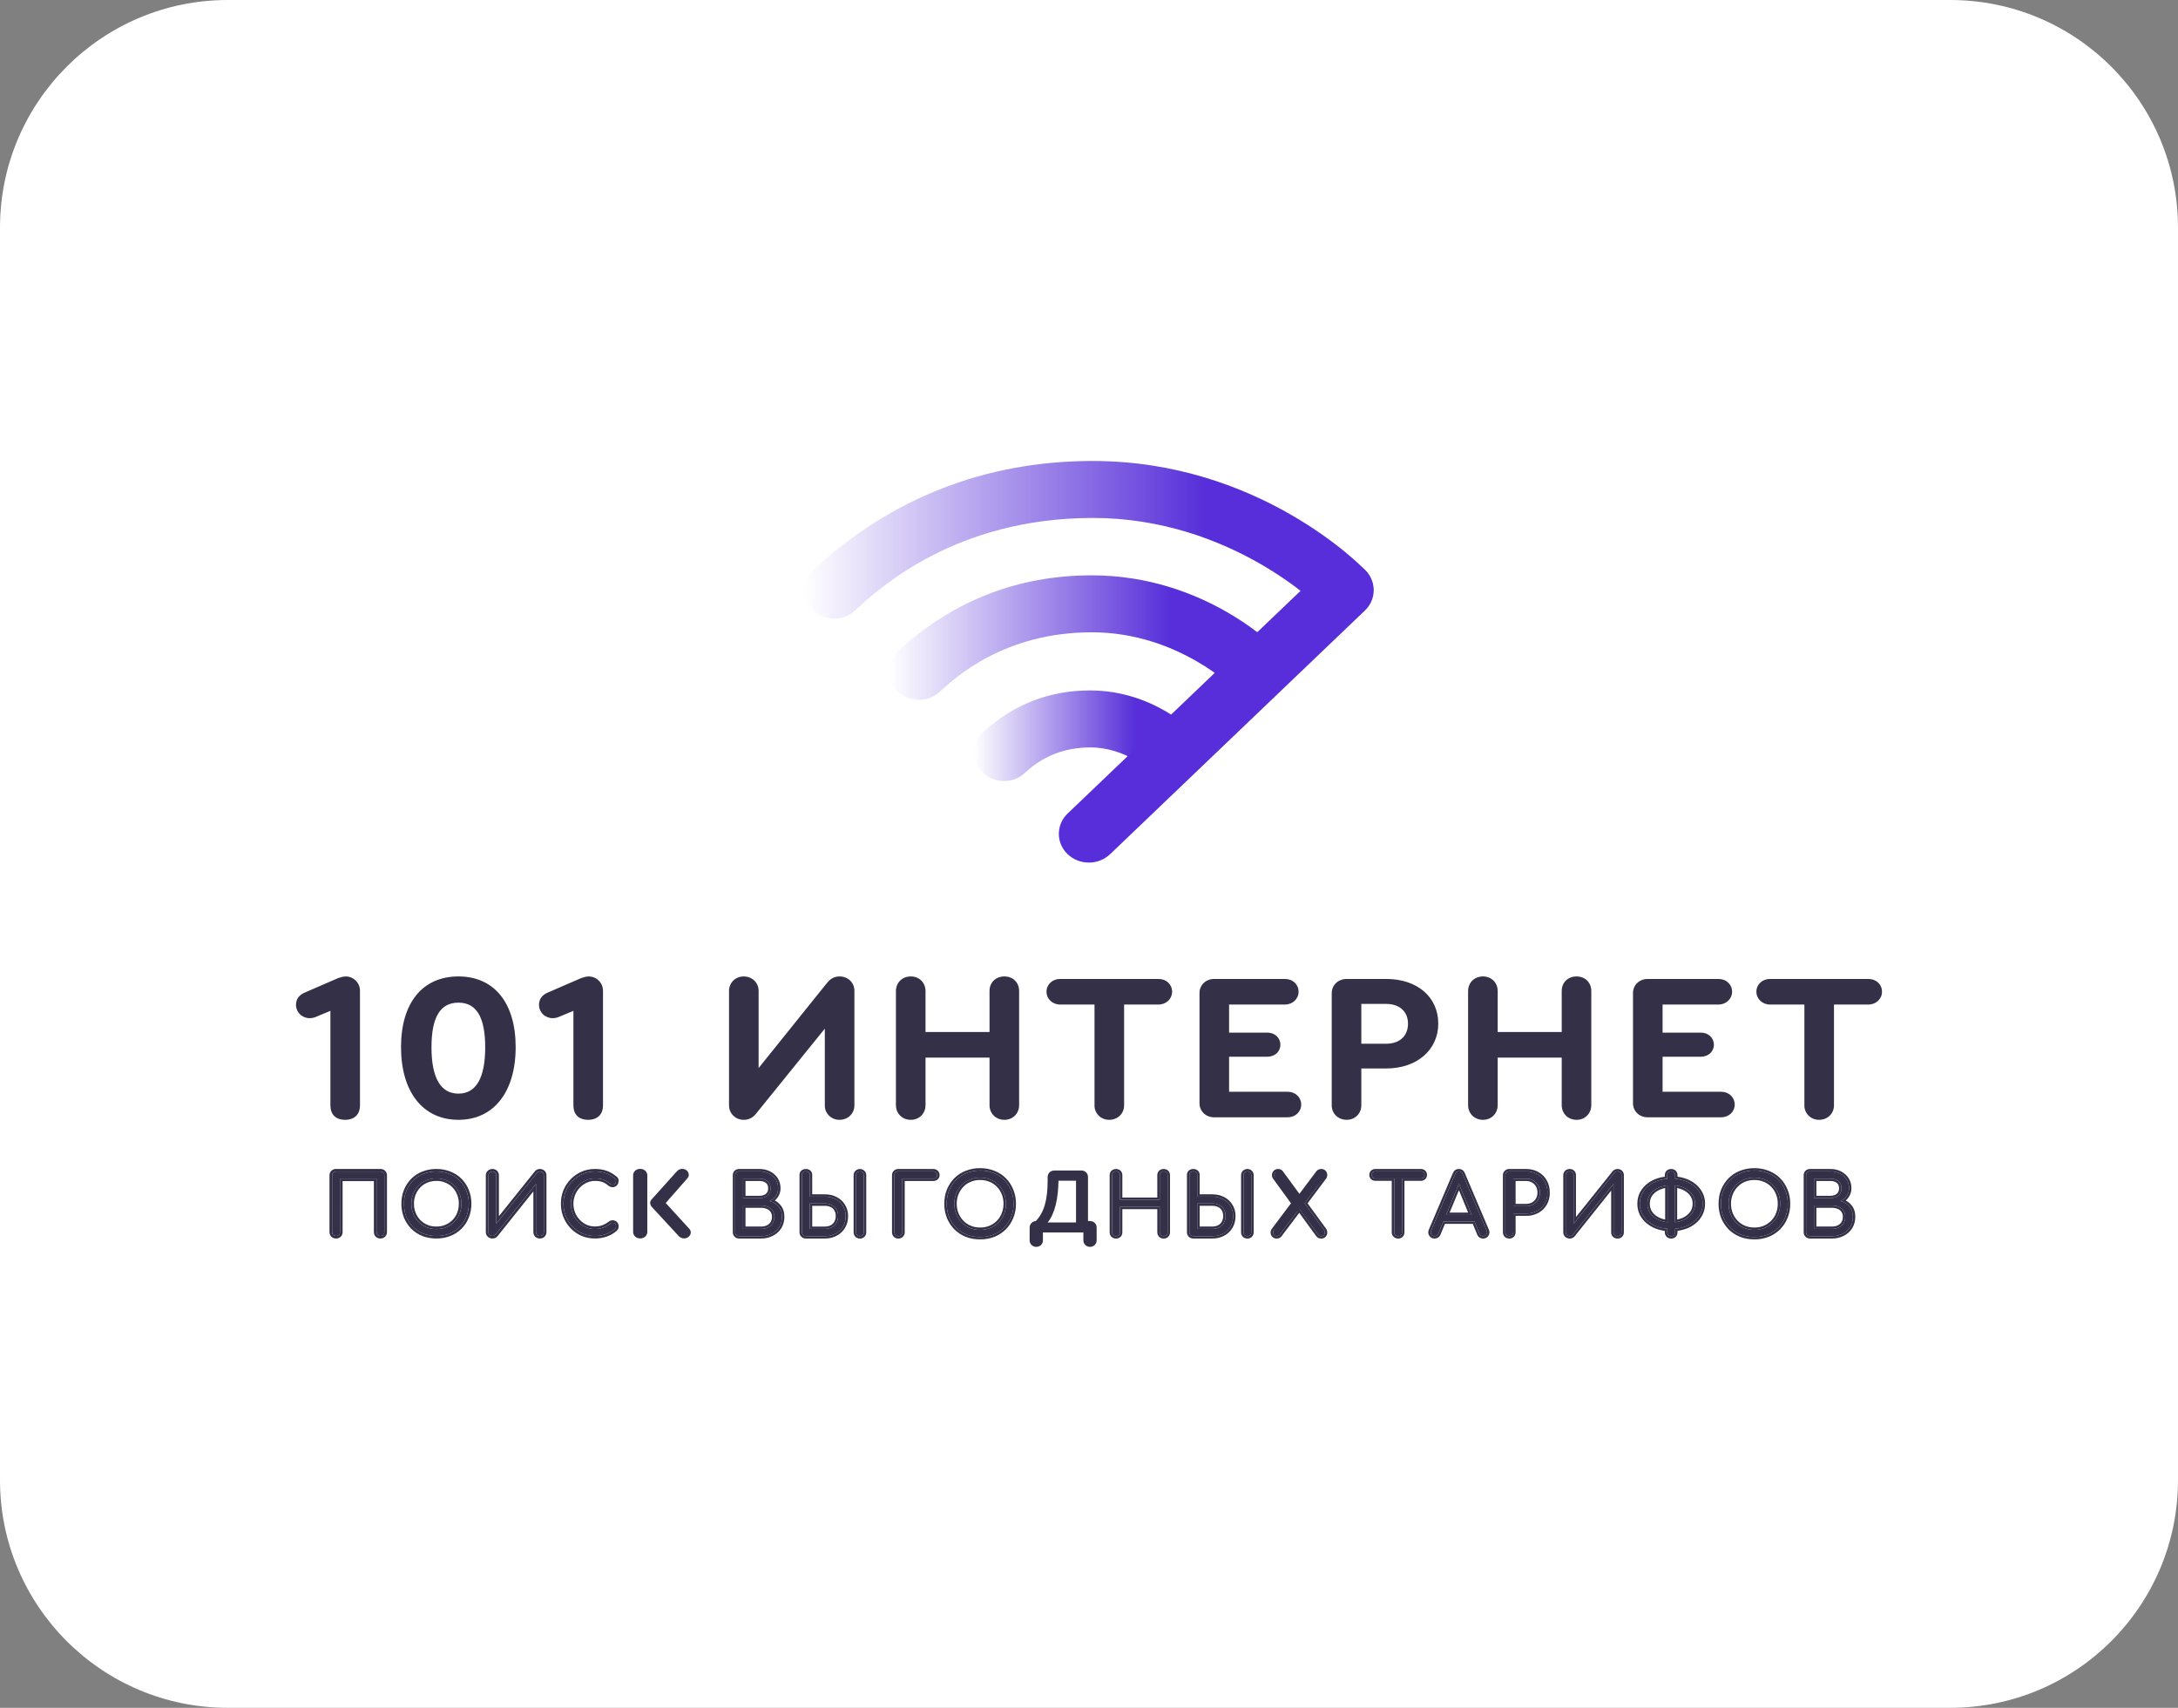<svg width="153" height="120" viewBox="0 0 153 120" fill="none" xmlns="http://www.w3.org/2000/svg">
<rect x="0" y="0" width="153" height="120" fill="#808080" stroke="none"/>
<path d="M0 16C0 7.163 7.163 0 16 0H137C145.837 0 153 7.163 153 16V104C153 112.837 145.837 120 137 120H16C7.163 120 0 112.837 0 104V16Z" fill="white"/>
<path d="M76.492 60.61C75.951 60.61 75.411 60.412 74.999 60.018C74.803 59.833 74.648 59.611 74.542 59.366C74.436 59.12 74.381 58.857 74.381 58.591C74.381 58.324 74.436 58.061 74.542 57.816C74.648 57.57 74.803 57.349 74.999 57.163L92.898 40.044C93.297 39.664 93.832 39.452 94.39 39.452C94.947 39.452 95.482 39.664 95.882 40.044C96.077 40.229 96.233 40.451 96.339 40.696C96.445 40.941 96.5 41.205 96.5 41.471C96.5 41.738 96.445 42.001 96.339 42.246C96.233 42.492 96.077 42.713 95.882 42.899L77.984 60.018C77.585 60.399 77.049 60.611 76.492 60.61Z" fill="#572ED9"/>
<path d="M76.716 32.39C69.226 32.406 62.641 34.974 57.143 40.025C56.945 40.205 56.786 40.422 56.676 40.663C56.566 40.904 56.506 41.164 56.5 41.428C56.495 41.692 56.544 41.954 56.644 42.2C56.744 42.445 56.893 42.668 57.083 42.855C57.28 43.051 57.515 43.207 57.775 43.313C58.034 43.419 58.312 43.473 58.593 43.472C59.115 43.472 59.636 43.286 60.042 42.913C61.793 41.305 67.117 36.414 76.725 36.394H76.771C86.513 36.394 92.774 42.718 92.831 42.779C93.614 43.592 94.938 43.646 95.788 42.898C95.99 42.723 96.153 42.509 96.269 42.271C96.385 42.032 96.451 41.773 96.463 41.51C96.474 41.246 96.432 40.983 96.337 40.735C96.243 40.488 96.099 40.262 95.913 40.07C95.612 39.755 88.402 32.391 76.772 32.391L76.716 32.39Z" fill="url(#paint0_linear_14883_55789)"/>
<path d="M63.107 45.73C62.91 45.91 62.751 46.127 62.641 46.368C62.531 46.609 62.471 46.869 62.465 47.133C62.46 47.397 62.508 47.659 62.608 47.904C62.708 48.149 62.858 48.372 63.047 48.56C63.244 48.756 63.48 48.911 63.739 49.017C63.998 49.123 64.276 49.177 64.557 49.176C65.079 49.176 65.601 48.99 66.007 48.617C67.135 47.581 70.565 44.429 76.696 44.429C82.808 44.429 86.769 48.45 86.802 48.484C87.58 49.303 88.904 49.362 89.758 48.618C90.613 47.874 90.677 46.609 89.9 45.791C89.691 45.572 84.706 40.426 76.696 40.426C71.51 40.426 66.938 42.21 63.107 45.729" fill="url(#paint1_linear_14883_55789)"/>
<path d="M69.082 51.433C68.885 51.613 68.726 51.83 68.616 52.071C68.505 52.312 68.445 52.572 68.44 52.836C68.434 53.1 68.483 53.362 68.583 53.608C68.683 53.853 68.833 54.076 69.023 54.264C69.433 54.673 69.983 54.88 70.532 54.88C71.054 54.88 71.576 54.694 71.981 54.321C72.467 53.875 73.945 52.517 76.573 52.517C79.127 52.517 80.821 54.203 80.825 54.206C81.603 55.025 82.927 55.084 83.782 54.34C84.636 53.596 84.699 52.331 83.921 51.513C83.805 51.39 81.019 48.514 76.573 48.514C73.712 48.514 71.192 49.496 69.082 51.433Z" fill="url(#paint2_linear_14883_55789)"/>
<path d="M25.288 69.612V77.668C25.288 78.302 24.903 78.684 24.242 78.684C23.58 78.684 23.21 78.302 23.21 77.668V71.026L22.225 71.438C22.086 71.497 21.933 71.542 21.748 71.542C21.621 71.542 21.497 71.517 21.38 71.47C21.264 71.422 21.158 71.353 21.07 71.265C20.981 71.177 20.911 71.073 20.863 70.959C20.816 70.845 20.792 70.722 20.793 70.599C20.793 70.231 20.992 69.906 21.439 69.73L23.749 68.728C23.934 68.67 24.104 68.611 24.288 68.611C24.842 68.611 25.288 69.067 25.288 69.612ZM30.311 73.588C30.311 75.74 30.958 76.844 32.205 76.844C33.451 76.844 34.084 75.739 34.084 73.588C34.084 71.468 33.468 70.452 32.206 70.452C30.927 70.452 30.311 71.467 30.311 73.588ZM36.224 73.574C36.224 76.726 34.684 78.684 32.206 78.684C29.711 78.684 28.171 76.726 28.171 73.574C28.171 70.466 29.68 68.61 32.205 68.61C34.715 68.61 36.224 70.466 36.224 73.574ZM42.359 69.612V77.668C42.359 78.302 41.974 78.684 41.313 78.684C40.65 78.684 40.281 78.302 40.281 77.668V71.026L39.296 71.438C39.157 71.497 39.003 71.542 38.818 71.542C38.692 71.542 38.567 71.517 38.451 71.47C38.334 71.422 38.229 71.353 38.14 71.265C38.051 71.177 37.981 71.073 37.934 70.959C37.886 70.845 37.862 70.722 37.864 70.599C37.864 70.231 38.063 69.906 38.51 69.73L40.82 68.728C41.005 68.67 41.174 68.611 41.359 68.611C41.913 68.611 42.359 69.067 42.359 69.612ZM60.02 69.612V77.668C60.02 78.243 59.573 78.684 58.973 78.684C58.837 78.686 58.701 78.661 58.575 78.611C58.448 78.56 58.333 78.485 58.237 78.39C58.141 78.295 58.065 78.183 58.014 78.059C57.964 77.935 57.939 77.802 57.942 77.668V72.278L53.106 78.258C52.86 78.552 52.598 78.684 52.244 78.684C52.109 78.686 51.975 78.66 51.85 78.611C51.725 78.561 51.611 78.487 51.515 78.394C51.419 78.301 51.343 78.19 51.291 78.068C51.239 77.946 51.213 77.816 51.213 77.683V69.627C51.213 69.052 51.659 68.61 52.244 68.61C52.844 68.61 53.291 69.052 53.291 69.627V75.047L57.988 69.2C58.25 68.876 58.48 68.61 58.989 68.61C59.573 68.61 60.02 69.052 60.02 69.612ZM62.937 77.654V69.642C62.937 69.052 63.368 68.61 63.984 68.61C64.585 68.61 65.016 69.052 65.016 69.642V72.513H69.512V69.627C69.512 69.038 69.943 68.611 70.56 68.611C71.16 68.611 71.591 69.038 71.591 69.627V77.655C71.591 78.244 71.144 78.685 70.56 78.685C69.959 78.685 69.512 78.244 69.512 77.655V74.312H65.016V77.655C65.016 78.244 64.57 78.685 63.984 78.685C63.384 78.685 62.937 78.243 62.937 77.654ZM76.887 77.669V70.584H74.469C73.931 70.584 73.515 70.187 73.515 69.686C73.515 69.17 73.931 68.787 74.469 68.787H81.383C81.938 68.787 82.338 69.17 82.338 69.686C82.338 70.187 81.923 70.584 81.383 70.584H78.966V77.668C78.966 78.243 78.52 78.684 77.919 78.684C77.782 78.686 77.647 78.661 77.52 78.611C77.394 78.56 77.279 78.485 77.183 78.39C77.086 78.295 77.011 78.183 76.96 78.059C76.909 77.935 76.884 77.803 76.887 77.669ZM84.262 77.521V69.774C84.262 69.214 84.708 68.787 85.294 68.787H90.267C90.822 68.787 91.222 69.17 91.222 69.686C91.222 70.187 90.806 70.584 90.267 70.584H86.341V72.558H89.035C89.559 72.558 89.944 72.926 89.944 73.412C89.944 73.883 89.559 74.251 89.035 74.251H86.341V76.712H90.452C91.007 76.712 91.407 77.109 91.407 77.61C91.407 78.125 90.991 78.508 90.452 78.508H85.294C84.708 78.508 84.262 78.081 84.262 77.521ZM97.37 73.338C98.325 73.338 98.909 72.794 98.909 71.924C98.909 71.085 98.325 70.54 97.37 70.54H95.63V73.338H97.37ZM93.551 77.668V69.803C93.551 69.215 93.998 68.787 94.614 68.787H97.386C99.557 68.787 101.035 70.053 101.035 71.924C101.035 73.78 99.526 75.076 97.386 75.076H95.63V77.668C95.63 78.243 95.184 78.684 94.598 78.684C93.998 78.684 93.551 78.243 93.551 77.668ZM103.131 77.654V69.642C103.131 69.052 103.562 68.61 104.178 68.61C104.779 68.61 105.209 69.052 105.209 69.642V72.513H109.707V69.627C109.707 69.038 110.137 68.611 110.754 68.611C111.354 68.611 111.785 69.038 111.785 69.627V77.655C111.785 78.244 111.338 78.685 110.754 78.685C110.153 78.685 109.707 78.244 109.707 77.655V74.312H105.209V77.655C105.209 78.244 104.763 78.685 104.178 78.685C103.578 78.685 103.131 78.243 103.131 77.654ZM114.715 77.521V69.774C114.715 69.214 115.161 68.787 115.746 68.787H120.719C121.274 68.787 121.675 69.17 121.675 69.686C121.675 70.187 121.259 70.584 120.719 70.584H116.793V72.558H119.487C120.011 72.558 120.397 72.926 120.397 73.412C120.397 73.883 120.011 74.251 119.487 74.251H116.793V76.712H120.904C121.459 76.712 121.859 77.109 121.859 77.61C121.859 78.125 121.444 78.508 120.904 78.508H115.746C115.161 78.508 114.715 78.081 114.715 77.521ZM126.755 77.669V70.584H124.337C123.799 70.584 123.383 70.187 123.383 69.686C123.383 69.17 123.799 68.787 124.337 68.787H131.251C131.806 68.787 132.206 69.17 132.206 69.686C132.206 70.187 131.79 70.584 131.251 70.584H128.833V77.668C128.833 78.243 128.387 78.684 127.786 78.684C127.65 78.686 127.514 78.661 127.388 78.611C127.261 78.56 127.147 78.485 127.05 78.39C126.954 78.295 126.878 78.183 126.828 78.059C126.777 77.935 126.752 77.803 126.755 77.669Z" fill="#333048"/>
<path d="M127.164 86.862C127.088 86.865 127.014 86.837 126.958 86.786C126.931 86.76 126.91 86.729 126.896 86.695C126.882 86.661 126.875 86.625 126.875 86.588V82.578C126.875 82.496 126.901 82.43 126.952 82.38C127.006 82.329 127.079 82.302 127.153 82.304H128.575C128.827 82.304 129.051 82.354 129.248 82.455C129.449 82.556 129.607 82.696 129.721 82.876C129.835 83.054 129.892 83.261 129.892 83.495C129.892 83.693 129.837 83.872 129.727 84.031C129.619 84.188 129.47 84.313 129.295 84.393C129.555 84.46 129.764 84.587 129.921 84.772C130.083 84.96 130.163 85.201 130.163 85.496C130.163 85.764 130.1 86.001 129.974 86.208C129.847 86.411 129.666 86.577 129.449 86.687C129.228 86.804 128.974 86.862 128.687 86.862H127.164ZM127.431 86.349H128.687C128.872 86.349 129.034 86.315 129.172 86.249C129.308 86.187 129.423 86.088 129.502 85.963C129.588 85.822 129.631 85.66 129.626 85.496C129.63 85.344 129.587 85.193 129.502 85.064C129.42 84.946 129.306 84.853 129.172 84.797C129.02 84.73 128.854 84.698 128.687 84.703H127.431V86.349ZM127.431 84.189H128.575C128.804 84.189 128.99 84.131 129.136 84.014C129.285 83.893 129.36 83.72 129.36 83.495C129.36 83.269 129.285 83.1 129.136 82.987C128.99 82.874 128.804 82.818 128.575 82.818H127.431V84.189Z" fill="#333048"/>
<path fill-rule="evenodd" clip-rule="evenodd" d="M126.837 86.902C126.795 86.861 126.761 86.812 126.738 86.758C126.716 86.704 126.704 86.646 126.705 86.588V82.578C126.705 82.459 126.744 82.35 126.831 82.263L126.835 82.259C126.921 82.18 127.034 82.137 127.152 82.139H128.574C128.85 82.138 129.1 82.195 129.325 82.309C129.551 82.424 129.731 82.584 129.862 82.788C129.995 82.996 130.059 83.234 130.059 83.494C130.059 83.725 129.995 83.935 129.865 84.123C129.807 84.209 129.737 84.287 129.659 84.354C129.809 84.433 129.94 84.537 130.05 84.667C130.242 84.889 130.331 85.171 130.331 85.496C130.331 85.792 130.26 86.058 130.118 86.293L130.118 86.294C129.975 86.522 129.771 86.709 129.528 86.832C129.278 86.963 128.998 87.028 128.686 87.027H127.163C127.044 87.029 126.929 86.986 126.841 86.907L126.837 86.902ZM129.448 86.686C129.672 86.57 129.847 86.411 129.973 86.209C130.098 86.002 130.161 85.765 130.162 85.496C130.162 85.2 130.081 84.959 129.92 84.772C129.809 84.64 129.667 84.535 129.507 84.466C129.438 84.436 129.367 84.411 129.294 84.393C129.47 84.314 129.619 84.189 129.725 84.031C129.835 83.872 129.89 83.693 129.891 83.494C129.895 83.276 129.835 83.061 129.719 82.875C129.604 82.696 129.44 82.551 129.247 82.455C129.039 82.351 128.808 82.299 128.574 82.304H127.152C127.077 82.302 127.005 82.329 126.951 82.379C126.899 82.43 126.874 82.496 126.874 82.578V86.588C126.874 86.666 126.901 86.732 126.957 86.786C127.012 86.836 127.081 86.862 127.163 86.862H128.686C128.974 86.862 129.228 86.803 129.448 86.686ZM129.098 86.101C129.205 86.052 129.295 85.974 129.357 85.876L129.358 85.875C129.427 85.761 129.461 85.629 129.456 85.496C129.461 85.377 129.428 85.259 129.362 85.158L129.36 85.156C129.296 85.063 129.206 84.99 129.101 84.946H129.1C128.969 84.891 128.828 84.864 128.686 84.868H127.598V86.183H128.686C128.85 86.182 128.987 86.155 129.096 86.101H129.098ZM127.429 86.348V84.703H128.686C128.871 84.703 129.033 84.734 129.171 84.796C129.305 84.853 129.419 84.946 129.501 85.064C129.583 85.181 129.624 85.325 129.624 85.496C129.624 85.679 129.583 85.834 129.501 85.963C129.422 86.088 129.307 86.187 129.171 86.249C129.033 86.316 128.871 86.349 128.686 86.348H127.429ZM129.03 83.116C128.921 83.031 128.773 82.982 128.574 82.982H127.598V84.024H128.574C128.772 84.024 128.918 83.974 129.028 83.886C129.13 83.803 129.19 83.681 129.19 83.494C129.19 83.306 129.13 83.192 129.032 83.117L129.03 83.116ZM127.429 84.189V82.818H128.574C128.802 82.818 128.989 82.874 129.135 82.987C129.284 83.1 129.359 83.269 129.359 83.494C129.359 83.72 129.284 83.893 129.135 84.014C128.989 84.131 128.802 84.189 128.574 84.189L127.429 84.189Z" fill="#333048"/>
<path d="M123.242 86.92C122.895 86.92 122.579 86.864 122.291 86.751C122.012 86.639 121.759 86.472 121.547 86.261C121.34 86.046 121.176 85.794 121.064 85.52C120.95 85.235 120.893 84.922 120.893 84.58C120.893 84.242 120.95 83.93 121.064 83.647C121.182 83.362 121.343 83.115 121.547 82.905C121.756 82.695 122.004 82.534 122.291 82.42C122.593 82.302 122.916 82.242 123.242 82.245C123.584 82.245 123.899 82.304 124.186 82.421C124.474 82.533 124.722 82.695 124.93 82.905C125.139 83.115 125.3 83.362 125.414 83.647C125.532 83.93 125.591 84.241 125.591 84.58C125.591 84.923 125.532 85.236 125.414 85.52C125.299 85.805 125.138 86.051 124.93 86.261C124.719 86.472 124.465 86.639 124.186 86.751C123.885 86.867 123.565 86.924 123.242 86.92ZM123.242 86.418C123.505 86.418 123.747 86.371 123.968 86.278C124.188 86.185 124.379 86.057 124.54 85.893C124.706 85.726 124.832 85.531 124.918 85.31C125.009 85.084 125.054 84.841 125.054 84.58C125.054 84.319 125.009 84.078 124.918 83.857C124.835 83.641 124.708 83.443 124.544 83.277C124.381 83.11 124.185 82.978 123.968 82.887C123.738 82.792 123.491 82.744 123.242 82.748C122.978 82.748 122.736 82.794 122.516 82.887C122.299 82.974 122.103 83.105 121.943 83.272C121.782 83.44 121.656 83.635 121.565 83.857C121.473 84.087 121.427 84.332 121.429 84.58C121.429 84.841 121.475 85.084 121.565 85.31C121.656 85.531 121.782 85.726 121.943 85.893C122.111 86.063 122.313 86.198 122.536 86.288C122.76 86.379 123 86.423 123.242 86.419" fill="#333048"/>
<path fill-rule="evenodd" clip-rule="evenodd" d="M122.227 86.903C121.927 86.782 121.655 86.603 121.428 86.376L121.426 86.374C121.204 86.144 121.028 85.875 120.908 85.582L120.907 85.58C120.784 85.26 120.722 84.921 120.725 84.58C120.725 84.222 120.785 83.891 120.907 83.586L120.908 83.584C121.033 83.282 121.206 83.017 121.426 82.791L121.428 82.79C121.653 82.563 121.92 82.389 122.228 82.268C122.538 82.143 122.877 82.08 123.242 82.08C123.605 82.08 123.941 82.143 124.251 82.268C124.559 82.389 124.826 82.563 125.051 82.79C125.276 83.016 125.45 83.281 125.571 83.585C125.698 83.89 125.761 84.222 125.76 84.58C125.761 84.941 125.698 85.274 125.571 85.581C125.45 85.884 125.276 86.149 125.051 86.376C124.824 86.603 124.552 86.782 124.252 86.903L124.25 86.904C123.929 87.028 123.587 87.089 123.242 87.085C122.877 87.086 122.539 87.026 122.229 86.904L122.227 86.903ZM125.414 85.52C125.533 85.235 125.592 84.922 125.592 84.58C125.592 84.241 125.533 83.93 125.414 83.646C125.306 83.369 125.142 83.117 124.931 82.905C124.72 82.694 124.467 82.528 124.187 82.42C123.887 82.3 123.566 82.24 123.242 82.245C122.896 82.245 122.579 82.304 122.292 82.421C122.012 82.529 121.759 82.694 121.548 82.905C121.341 83.12 121.176 83.371 121.065 83.646C120.95 83.93 120.893 84.241 120.893 84.58C120.893 84.923 120.95 85.236 121.065 85.52C121.183 85.804 121.344 86.051 121.548 86.26C121.757 86.471 122.005 86.634 122.292 86.751C122.579 86.864 122.895 86.92 123.242 86.92C123.585 86.92 123.9 86.864 124.187 86.751C124.467 86.639 124.721 86.472 124.932 86.26C125.143 86.049 125.307 85.796 125.414 85.52ZM124.42 85.779C124.569 85.628 124.682 85.452 124.761 85.251V85.249C124.845 85.035 124.887 84.808 124.885 84.58C124.885 84.338 124.844 84.118 124.762 83.918L124.761 83.915C124.685 83.718 124.569 83.539 124.42 83.388L124.418 83.386C124.274 83.235 124.099 83.117 123.903 83.039H123.902C123.693 82.953 123.469 82.909 123.242 82.912C123 82.912 122.78 82.954 122.583 83.038L122.582 83.039C122.386 83.117 122.211 83.235 122.067 83.386C121.919 83.54 121.802 83.721 121.723 83.918C121.641 84.118 121.599 84.339 121.599 84.58C121.599 84.821 121.64 85.044 121.723 85.249C121.806 85.451 121.92 85.627 122.066 85.779C122.211 85.926 122.383 86.042 122.583 86.126C122.78 86.21 123 86.252 123.242 86.253C123.485 86.253 123.705 86.211 123.902 86.127C124.101 86.042 124.274 85.926 124.42 85.778M121.944 85.892C121.781 85.723 121.653 85.525 121.566 85.309C121.475 85.076 121.429 84.828 121.43 84.579C121.43 84.318 121.475 84.077 121.566 83.856C121.657 83.633 121.783 83.439 121.944 83.271C122.105 83.104 122.296 82.975 122.517 82.886C122.737 82.793 122.979 82.746 123.242 82.746C123.506 82.746 123.748 82.793 123.968 82.886C124.189 82.975 124.38 83.104 124.541 83.271C124.707 83.439 124.833 83.633 124.919 83.856C125.009 84.077 125.055 84.318 125.055 84.579C125.055 84.84 125.009 85.083 124.919 85.309C124.835 85.525 124.708 85.722 124.545 85.888C124.382 86.055 124.186 86.187 123.968 86.277C123.748 86.371 123.506 86.418 123.242 86.418C122.979 86.418 122.737 86.371 122.517 86.277C122.302 86.186 122.107 86.056 121.944 85.892Z" fill="#333048"/>
<path d="M117.391 86.349C117.072 86.349 116.777 86.306 116.505 86.22C116.252 86.141 116.016 86.016 115.809 85.852C115.618 85.698 115.461 85.508 115.349 85.292C115.242 85.07 115.187 84.826 115.19 84.581C115.19 84.323 115.243 84.088 115.349 83.874C115.461 83.658 115.618 83.467 115.809 83.313C116.006 83.154 116.238 83.031 116.505 82.946C116.792 82.859 117.091 82.816 117.391 82.818C117.718 82.818 118.015 82.86 118.283 82.946C118.554 83.031 118.788 83.154 118.985 83.314C119.186 83.473 119.339 83.66 119.445 83.874C119.555 84.088 119.61 84.323 119.61 84.58C119.61 84.837 119.555 85.074 119.445 85.292C119.335 85.51 119.178 85.701 118.985 85.853C118.788 86.012 118.554 86.135 118.283 86.22C118.014 86.306 117.717 86.349 117.391 86.349ZM117.391 85.893C117.689 85.898 117.984 85.843 118.259 85.73C118.51 85.617 118.709 85.463 118.855 85.269C119.001 85.07 119.074 84.84 119.074 84.58C119.074 84.319 119.001 84.091 118.855 83.897C118.701 83.696 118.495 83.54 118.259 83.442C117.986 83.325 117.69 83.267 117.391 83.272C117.072 83.272 116.786 83.329 116.535 83.442C116.284 83.551 116.085 83.703 115.939 83.898C115.796 84.097 115.721 84.336 115.726 84.58C115.726 84.841 115.797 85.071 115.939 85.269C116.085 85.463 116.284 85.617 116.535 85.729C116.786 85.838 117.072 85.893 117.391 85.893ZM117.397 86.862C117.323 86.864 117.25 86.837 117.196 86.786C117.146 86.732 117.118 86.661 117.12 86.588V86.232L117.143 86.004V83.156L117.12 82.987V82.578C117.12 82.496 117.145 82.43 117.196 82.38C117.25 82.329 117.323 82.302 117.397 82.304C117.48 82.304 117.546 82.329 117.598 82.379C117.649 82.43 117.675 82.496 117.675 82.578V82.987L117.651 83.156V86.016L117.675 86.197V86.588C117.675 86.666 117.649 86.732 117.598 86.786C117.571 86.811 117.54 86.831 117.505 86.844C117.471 86.857 117.434 86.864 117.397 86.862Z" fill="#333048"/>
<path fill-rule="evenodd" clip-rule="evenodd" d="M116.452 86.377C116.178 86.291 115.923 86.156 115.7 85.979C115.491 85.811 115.32 85.602 115.197 85.367L115.195 85.363C115.077 85.118 115.017 84.85 115.02 84.58C115.02 84.299 115.078 84.04 115.196 83.801L115.197 83.799C115.318 83.564 115.486 83.36 115.7 83.187C115.923 83.01 116.178 82.875 116.452 82.789C116.612 82.739 116.777 82.703 116.949 82.68V82.578C116.949 82.459 116.988 82.35 117.075 82.263L117.079 82.259C117.165 82.18 117.279 82.137 117.396 82.139C117.517 82.139 117.629 82.177 117.716 82.263C117.758 82.305 117.79 82.354 117.812 82.408C117.833 82.462 117.844 82.52 117.842 82.578V82.68C118.014 82.703 118.178 82.739 118.334 82.789C118.623 82.879 118.875 83.012 119.09 83.186C119.309 83.359 119.477 83.564 119.595 83.8C119.718 84.039 119.778 84.299 119.778 84.58C119.778 84.86 119.717 85.122 119.595 85.365C119.476 85.604 119.303 85.814 119.09 85.98C118.867 86.159 118.61 86.294 118.334 86.377C118.178 86.427 118.014 86.463 117.842 86.486V86.588C117.842 86.705 117.802 86.811 117.721 86.897L117.716 86.903C117.675 86.944 117.625 86.976 117.57 86.998C117.515 87.019 117.455 87.029 117.396 87.027C117.279 87.029 117.165 86.986 117.079 86.907L117.075 86.903L117.071 86.897C116.992 86.813 116.948 86.702 116.949 86.588V86.486C116.78 86.464 116.614 86.428 116.452 86.377ZM116.949 86.319C117.005 86.327 117.062 86.334 117.119 86.338V86.588C117.119 86.666 117.144 86.732 117.195 86.786C117.25 86.836 117.317 86.862 117.396 86.862C117.478 86.862 117.545 86.836 117.596 86.786C117.647 86.732 117.675 86.661 117.674 86.588V86.337C117.731 86.333 117.787 86.327 117.842 86.318C117.991 86.298 118.138 86.265 118.281 86.22C118.553 86.134 118.787 86.012 118.983 85.852C119.184 85.693 119.338 85.506 119.444 85.292C119.554 85.074 119.609 84.837 119.609 84.581C119.609 84.323 119.554 84.088 119.444 83.874C119.334 83.657 119.177 83.465 118.983 83.313C118.776 83.147 118.538 83.022 118.281 82.946C118.084 82.883 117.88 82.843 117.674 82.829V82.577C117.675 82.541 117.669 82.505 117.656 82.471C117.643 82.437 117.622 82.406 117.596 82.38C117.57 82.355 117.539 82.335 117.504 82.322C117.47 82.309 117.433 82.302 117.396 82.304C117.317 82.304 117.25 82.329 117.195 82.379C117.169 82.405 117.149 82.437 117.136 82.471C117.123 82.505 117.117 82.542 117.119 82.578V82.829C116.91 82.843 116.703 82.882 116.504 82.946C116.251 83.025 116.015 83.15 115.808 83.314C115.617 83.468 115.46 83.658 115.348 83.874C115.24 84.094 115.185 84.336 115.188 84.58C115.188 84.836 115.241 85.074 115.348 85.292C115.458 85.506 115.611 85.693 115.808 85.853C116.005 86.012 116.237 86.134 116.504 86.22C116.647 86.265 116.795 86.298 116.949 86.319ZM116.973 83.308C116.822 83.335 116.674 83.38 116.534 83.442C116.282 83.551 116.084 83.703 115.938 83.897C115.795 84.097 115.72 84.336 115.725 84.58C115.725 84.841 115.796 85.07 115.938 85.269C116.084 85.463 116.282 85.617 116.534 85.729C116.727 85.813 116.932 85.864 117.142 85.881V83.285C117.085 83.291 117.029 83.299 116.973 83.309M117.65 85.882V83.285C117.707 83.291 117.763 83.299 117.818 83.309C117.976 83.337 118.122 83.381 118.257 83.442C118.509 83.551 118.708 83.703 118.854 83.897C119 84.092 119.072 84.319 119.072 84.58C119.072 84.841 119 85.07 118.854 85.269C118.709 85.463 118.51 85.617 118.257 85.729C118.122 85.788 117.976 85.831 117.818 85.858C117.763 85.867 117.707 85.876 117.65 85.882ZM117.818 85.69C117.952 85.665 118.075 85.628 118.188 85.579C118.417 85.477 118.59 85.341 118.717 85.171C118.841 85.005 118.903 84.807 118.904 84.58C118.909 84.37 118.843 84.165 118.718 83.995C118.581 83.817 118.399 83.678 118.189 83.593L118.187 83.592C118.069 83.54 117.945 83.501 117.818 83.476V85.69ZM116.973 83.476C116.841 83.502 116.718 83.54 116.604 83.592L116.603 83.593C116.393 83.678 116.211 83.817 116.074 83.994C115.955 84.158 115.895 84.35 115.895 84.58C115.895 84.808 115.955 85.006 116.075 85.172C116.201 85.341 116.377 85.476 116.603 85.579C116.718 85.629 116.841 85.667 116.973 85.691V83.476Z" fill="#333048"/>
<path d="M110.274 86.862C110.198 86.864 110.124 86.837 110.067 86.786C110.04 86.761 110.019 86.73 110.005 86.696C109.991 86.662 109.984 86.625 109.984 86.588V82.578C109.984 82.496 110.012 82.43 110.067 82.38C110.124 82.33 110.198 82.303 110.274 82.304C110.353 82.304 110.416 82.329 110.463 82.379C110.514 82.43 110.54 82.496 110.539 82.578V85.993L113.414 82.403C113.439 82.371 113.471 82.346 113.508 82.328C113.545 82.311 113.585 82.303 113.626 82.304C113.709 82.304 113.776 82.329 113.827 82.379C113.879 82.43 113.904 82.496 113.904 82.578V86.588C113.905 86.661 113.878 86.732 113.827 86.786C113.801 86.811 113.769 86.831 113.735 86.844C113.7 86.857 113.663 86.863 113.626 86.862C113.552 86.863 113.48 86.836 113.426 86.786C113.375 86.732 113.347 86.661 113.349 86.588V83.179L110.48 86.769C110.455 86.799 110.423 86.823 110.386 86.839C110.35 86.853 110.312 86.861 110.274 86.862Z" fill="#333048"/>
<path fill-rule="evenodd" clip-rule="evenodd" d="M109.953 86.907L109.948 86.903C109.906 86.861 109.872 86.812 109.85 86.758C109.827 86.704 109.816 86.646 109.816 86.588V82.578C109.816 82.456 109.859 82.344 109.953 82.259L109.957 82.255C110.044 82.179 110.157 82.137 110.274 82.138C110.333 82.136 110.391 82.147 110.444 82.169C110.498 82.191 110.546 82.224 110.586 82.266C110.672 82.351 110.709 82.461 110.709 82.578V85.514L113.284 82.299C113.324 82.248 113.377 82.207 113.436 82.179C113.496 82.152 113.561 82.138 113.627 82.139C113.749 82.139 113.861 82.177 113.948 82.263C113.989 82.305 114.022 82.354 114.043 82.408C114.065 82.462 114.075 82.52 114.074 82.578V86.588C114.074 86.705 114.034 86.811 113.952 86.897L113.948 86.903C113.906 86.944 113.856 86.976 113.801 86.998C113.746 87.019 113.686 87.029 113.627 87.027C113.51 87.028 113.396 86.985 113.311 86.907L113.307 86.903L113.302 86.897C113.223 86.813 113.18 86.702 113.181 86.588V83.658L110.61 86.876C110.57 86.923 110.52 86.96 110.463 86.986L110.457 86.989L110.45 86.992C110.368 87.025 110.279 87.035 110.191 87.02C110.104 87.006 110.023 86.968 109.957 86.91L109.953 86.907ZM113.35 83.179V86.588C113.35 86.666 113.375 86.732 113.427 86.786C113.481 86.836 113.548 86.861 113.627 86.861C113.71 86.861 113.777 86.836 113.828 86.786C113.879 86.732 113.906 86.661 113.904 86.588V82.578C113.906 82.542 113.9 82.505 113.887 82.471C113.874 82.437 113.854 82.406 113.828 82.38C113.802 82.354 113.77 82.335 113.736 82.322C113.701 82.308 113.664 82.302 113.627 82.304C113.586 82.302 113.545 82.311 113.508 82.328C113.471 82.346 113.439 82.371 113.415 82.403L110.54 85.993V82.577C110.541 82.541 110.536 82.505 110.522 82.471C110.509 82.437 110.489 82.406 110.464 82.38C110.44 82.354 110.41 82.334 110.378 82.321C110.345 82.308 110.31 82.302 110.274 82.304C110.198 82.302 110.125 82.329 110.068 82.379C110.04 82.404 110.018 82.435 110.004 82.469C109.989 82.504 109.983 82.541 109.985 82.578V86.588C109.985 86.666 110.013 86.732 110.068 86.786C110.111 86.824 110.163 86.849 110.219 86.858C110.276 86.867 110.334 86.861 110.387 86.839C110.423 86.823 110.455 86.799 110.481 86.769L113.35 83.179Z" fill="#333048"/>
<path d="M106.025 86.862C105.951 86.864 105.879 86.837 105.825 86.786C105.774 86.732 105.747 86.661 105.748 86.588V82.578C105.748 82.5 105.774 82.436 105.825 82.386C105.851 82.359 105.882 82.339 105.917 82.325C105.951 82.31 105.988 82.303 106.025 82.304H107.206C107.502 82.304 107.762 82.368 107.986 82.496C108.214 82.625 108.391 82.802 108.517 83.028C108.642 83.25 108.705 83.509 108.706 83.804C108.706 84.088 108.643 84.341 108.517 84.562C108.394 84.781 108.21 84.962 107.986 85.082C107.747 85.21 107.478 85.275 107.206 85.269H106.304V86.588C106.304 86.666 106.278 86.732 106.227 86.786C106.2 86.811 106.169 86.831 106.134 86.844C106.099 86.857 106.062 86.864 106.025 86.862ZM106.304 84.754H107.206C107.395 84.754 107.562 84.713 107.708 84.632C107.852 84.552 107.97 84.435 108.05 84.293C108.133 84.149 108.174 83.985 108.174 83.803C108.174 83.608 108.133 83.437 108.05 83.289C107.972 83.145 107.853 83.026 107.708 82.945C107.556 82.857 107.382 82.813 107.206 82.817H106.304V84.754Z" fill="#333048"/>
<path fill-rule="evenodd" clip-rule="evenodd" d="M105.702 86.902L105.698 86.897C105.619 86.813 105.575 86.702 105.576 86.588V82.578C105.575 82.521 105.585 82.464 105.607 82.411C105.628 82.358 105.661 82.31 105.702 82.269C105.743 82.227 105.793 82.193 105.848 82.171C105.903 82.148 105.963 82.138 106.022 82.139H107.203C107.525 82.138 107.813 82.209 108.068 82.353C108.322 82.498 108.52 82.696 108.662 82.947C108.802 83.198 108.872 83.484 108.871 83.804C108.872 84.113 108.802 84.392 108.662 84.642C108.52 84.891 108.321 85.086 108.065 85.226C107.801 85.368 107.504 85.44 107.203 85.433H106.469V86.588C106.469 86.705 106.429 86.811 106.348 86.897L106.343 86.903C106.302 86.944 106.252 86.977 106.196 86.998C106.141 87.019 106.082 87.029 106.022 87.027C105.905 87.028 105.792 86.985 105.706 86.907L105.702 86.902ZM106.301 85.269H107.203C107.499 85.269 107.759 85.207 107.983 85.082C108.211 84.957 108.388 84.784 108.514 84.563C108.639 84.341 108.702 84.088 108.703 83.804C108.703 83.508 108.64 83.249 108.514 83.028C108.392 82.805 108.208 82.621 107.983 82.496C107.745 82.365 107.476 82.298 107.203 82.304H106.022C105.985 82.303 105.948 82.31 105.914 82.325C105.879 82.339 105.848 82.359 105.822 82.386C105.796 82.411 105.776 82.441 105.762 82.474C105.749 82.507 105.743 82.543 105.745 82.578V86.588C105.745 86.666 105.771 86.732 105.822 86.786C105.876 86.836 105.948 86.863 106.022 86.862C106.105 86.862 106.172 86.836 106.224 86.786C106.274 86.732 106.302 86.661 106.301 86.588V85.269ZM107.618 83.087C107.493 83.015 107.349 82.978 107.203 82.983H106.469V84.59H107.203C107.349 84.593 107.493 84.558 107.621 84.489C107.738 84.424 107.835 84.329 107.9 84.213C107.97 84.088 108.006 83.947 108.003 83.804C108.002 83.633 107.967 83.488 107.899 83.368C107.835 83.251 107.739 83.154 107.621 83.089L107.618 83.087ZM106.301 84.755V82.818H107.203C107.392 82.818 107.559 82.86 107.705 82.946C107.851 83.028 107.965 83.142 108.047 83.29C108.13 83.438 108.171 83.609 108.171 83.804C108.171 83.987 108.13 84.15 108.047 84.294C107.967 84.436 107.849 84.553 107.705 84.632C107.559 84.715 107.392 84.755 107.203 84.755H106.301Z" fill="#333048"/>
<path d="M100.774 86.862C100.727 86.864 100.68 86.853 100.64 86.831C100.599 86.808 100.566 86.774 100.544 86.734C100.519 86.694 100.504 86.648 100.502 86.601C100.5 86.554 100.51 86.508 100.532 86.466L102.22 82.49C102.271 82.366 102.358 82.304 102.479 82.304C102.609 82.304 102.698 82.366 102.746 82.49L104.439 86.477C104.459 86.519 104.467 86.565 104.463 86.611C104.459 86.657 104.443 86.701 104.416 86.739C104.392 86.778 104.358 86.81 104.318 86.832C104.277 86.853 104.232 86.864 104.186 86.862C104.133 86.862 104.082 86.847 104.038 86.821C103.99 86.789 103.953 86.745 103.932 86.692L102.403 82.981H102.574L101.033 86.692C101.014 86.746 100.976 86.791 100.927 86.821C100.881 86.848 100.828 86.862 100.774 86.862ZM101.116 85.829L101.335 85.368H103.678L103.89 85.829H101.116Z" fill="#333048"/>
<path fill-rule="evenodd" clip-rule="evenodd" d="M101.032 86.692C101.013 86.746 100.975 86.791 100.926 86.821C100.879 86.848 100.827 86.862 100.773 86.862C100.726 86.864 100.679 86.853 100.638 86.831C100.598 86.808 100.564 86.774 100.542 86.733C100.517 86.693 100.503 86.648 100.501 86.601C100.499 86.554 100.509 86.507 100.53 86.466L102.219 82.49C102.27 82.366 102.356 82.304 102.478 82.304C102.608 82.304 102.696 82.366 102.744 82.49L104.438 86.476C104.457 86.519 104.465 86.565 104.461 86.611C104.457 86.657 104.441 86.701 104.414 86.739C104.391 86.778 104.357 86.81 104.317 86.832C104.276 86.853 104.23 86.864 104.184 86.862C104.132 86.862 104.081 86.847 104.037 86.82C103.989 86.789 103.952 86.745 103.931 86.692L103.575 85.829H101.391L101.032 86.692ZM101.582 85.368H103.385L102.487 83.188L101.582 85.368ZM101.832 85.202H103.135L102.487 83.629L101.832 85.202ZM101.505 85.994L101.189 86.754C101.155 86.841 101.093 86.915 101.011 86.964C100.939 87.006 100.857 87.028 100.773 87.027C100.696 87.029 100.621 87.01 100.555 86.973C100.489 86.936 100.434 86.882 100.397 86.817C100.358 86.755 100.336 86.684 100.333 86.611C100.329 86.538 100.344 86.465 100.375 86.399L102.062 82.428C102.096 82.345 102.148 82.271 102.222 82.217C102.296 82.165 102.386 82.137 102.478 82.139C102.571 82.139 102.663 82.161 102.741 82.217C102.814 82.271 102.87 82.345 102.901 82.43L104.594 86.414C104.624 86.48 104.636 86.553 104.629 86.626C104.623 86.698 104.598 86.767 104.557 86.828C104.518 86.891 104.464 86.942 104.398 86.977C104.333 87.012 104.259 87.029 104.184 87.027C104.102 87.027 104.021 87.005 103.95 86.964L103.942 86.959C103.867 86.909 103.809 86.839 103.775 86.758L103.774 86.754L103.461 85.994H101.505Z" fill="#333048"/>
<path d="M98.217 86.862C98.181 86.863 98.145 86.856 98.112 86.843C98.078 86.83 98.047 86.811 98.022 86.786C97.995 86.76 97.974 86.729 97.96 86.695C97.946 86.661 97.939 86.624 97.939 86.588V82.304H98.494V86.588C98.494 86.666 98.469 86.732 98.417 86.786C98.391 86.811 98.359 86.831 98.325 86.844C98.29 86.857 98.254 86.864 98.217 86.862ZM96.617 82.805C96.583 82.806 96.549 82.8 96.518 82.788C96.487 82.776 96.458 82.758 96.434 82.735C96.41 82.711 96.392 82.682 96.38 82.651C96.368 82.62 96.362 82.587 96.363 82.554C96.363 82.48 96.387 82.42 96.434 82.373C96.458 82.35 96.487 82.332 96.518 82.32C96.549 82.308 96.583 82.302 96.617 82.303H99.816C99.895 82.303 99.958 82.326 100.005 82.373C100.029 82.397 100.047 82.425 100.059 82.457C100.072 82.488 100.077 82.521 100.076 82.554C100.076 82.628 100.053 82.688 100.005 82.735C99.98 82.758 99.951 82.777 99.918 82.789C99.885 82.801 99.851 82.806 99.816 82.805H96.617Z" fill="#333048"/>
<path fill-rule="evenodd" clip-rule="evenodd" d="M97.899 86.902C97.857 86.861 97.823 86.812 97.801 86.758C97.778 86.704 97.767 86.646 97.767 86.588V82.971H96.614C96.501 82.972 96.392 82.929 96.311 82.852C96.233 82.772 96.19 82.665 96.192 82.555C96.192 82.443 96.229 82.339 96.311 82.258C96.392 82.18 96.501 82.138 96.614 82.139H99.814C99.929 82.139 100.038 82.174 100.123 82.258C100.205 82.34 100.243 82.443 100.243 82.555C100.244 82.665 100.201 82.772 100.123 82.852C100.082 82.891 100.033 82.921 99.98 82.942C99.927 82.962 99.871 82.972 99.814 82.971H98.66V86.587C98.66 86.704 98.62 86.811 98.539 86.897L98.535 86.903C98.493 86.944 98.443 86.976 98.388 86.998C98.333 87.019 98.274 87.029 98.214 87.027C98.099 87.028 97.987 86.985 97.904 86.907L97.899 86.902ZM98.492 82.806H99.814C99.848 82.807 99.883 82.802 99.916 82.79C99.948 82.778 99.978 82.759 100.003 82.736C100.026 82.712 100.045 82.683 100.057 82.652C100.069 82.621 100.075 82.588 100.074 82.555C100.075 82.522 100.069 82.488 100.057 82.457C100.045 82.426 100.026 82.398 100.003 82.374C99.978 82.35 99.948 82.332 99.916 82.32C99.883 82.308 99.848 82.302 99.814 82.304H96.614C96.581 82.303 96.547 82.309 96.516 82.321C96.484 82.333 96.456 82.351 96.431 82.374C96.408 82.398 96.39 82.426 96.378 82.457C96.365 82.489 96.36 82.522 96.361 82.555C96.361 82.628 96.384 82.689 96.431 82.736C96.456 82.758 96.484 82.776 96.516 82.788C96.547 82.801 96.581 82.806 96.614 82.806H97.937V86.588C97.937 86.666 97.964 86.732 98.019 86.786C98.074 86.836 98.139 86.862 98.214 86.862C98.297 86.862 98.363 86.836 98.415 86.786C98.466 86.732 98.493 86.661 98.492 86.588V82.806Z" fill="#333048"/>
<path d="M89.686 86.863C89.603 86.863 89.54 86.837 89.497 86.787C89.454 86.737 89.43 86.675 89.426 86.611C89.426 86.541 89.45 86.477 89.497 86.418L91.002 84.411L91.25 84.207L92.614 82.392C92.639 82.363 92.671 82.34 92.707 82.325C92.742 82.309 92.781 82.302 92.82 82.304C92.894 82.304 92.954 82.327 92.997 82.374C93.04 82.421 93.064 82.479 93.069 82.549C93.071 82.616 93.05 82.682 93.009 82.736L91.569 84.65L91.338 84.849L89.88 86.781C89.856 86.807 89.826 86.828 89.792 86.842C89.759 86.856 89.722 86.863 89.686 86.863ZM92.814 86.863C92.773 86.865 92.732 86.857 92.695 86.839C92.658 86.822 92.626 86.796 92.602 86.764L91.191 84.825L90.985 84.668L89.58 82.736C89.538 82.683 89.517 82.616 89.521 82.549C89.528 82.486 89.554 82.427 89.597 82.38C89.62 82.355 89.648 82.336 89.68 82.323C89.712 82.309 89.746 82.303 89.78 82.304C89.871 82.304 89.938 82.333 89.981 82.392L91.321 84.224L91.522 84.382L93.009 86.419C93.052 86.478 93.072 86.542 93.069 86.612C93.07 86.645 93.064 86.678 93.052 86.709C93.039 86.74 93.021 86.768 92.997 86.792C92.974 86.816 92.945 86.835 92.913 86.847C92.882 86.859 92.848 86.864 92.814 86.863Z" fill="#333048"/>
<path fill-rule="evenodd" clip-rule="evenodd" d="M89.256 86.611C89.256 86.505 89.293 86.401 89.361 86.318L90.689 84.548L89.441 82.832C89.376 82.748 89.344 82.644 89.351 82.539L89.352 82.53C89.362 82.433 89.404 82.341 89.471 82.269C89.51 82.227 89.558 82.194 89.611 82.172C89.664 82.149 89.721 82.138 89.779 82.139C89.91 82.139 90.034 82.183 90.116 82.295H90.117L91.28 83.886L92.48 82.289L92.484 82.284C92.526 82.237 92.577 82.2 92.635 82.174C92.693 82.15 92.756 82.137 92.819 82.139C92.876 82.137 92.932 82.147 92.984 82.169C93.036 82.19 93.083 82.222 93.121 82.263C93.191 82.339 93.232 82.437 93.235 82.54C93.241 82.645 93.209 82.749 93.144 82.833H93.143L91.852 84.551L93.144 86.322C93.208 86.406 93.241 86.51 93.236 86.615C93.236 86.722 93.195 86.826 93.12 86.903C93.081 86.944 93.033 86.977 92.98 86.998C92.927 87.019 92.87 87.029 92.813 87.027C92.746 87.03 92.68 87.016 92.619 86.988C92.559 86.959 92.507 86.917 92.467 86.864L92.463 86.859L91.269 85.219L90.008 86.888L90 86.897C89.959 86.939 89.91 86.972 89.856 86.994C89.802 87.017 89.744 87.028 89.685 87.027C89.625 87.029 89.565 87.018 89.51 86.995C89.455 86.971 89.406 86.936 89.366 86.892C89.301 86.815 89.262 86.72 89.257 86.621L89.256 86.611ZM91.166 85.076L91.278 84.933L92.601 86.763C92.625 86.795 92.657 86.822 92.694 86.839C92.731 86.856 92.772 86.864 92.813 86.862C92.847 86.864 92.881 86.859 92.912 86.847C92.944 86.834 92.972 86.816 92.996 86.792C93.02 86.768 93.038 86.74 93.05 86.709C93.062 86.678 93.068 86.645 93.067 86.611C93.071 86.543 93.05 86.475 93.008 86.419L91.643 84.55L93.008 82.736M89.579 82.736C89.536 82.683 89.515 82.616 89.519 82.549C89.526 82.486 89.553 82.427 89.596 82.38M91.166 85.076L89.879 86.78C89.855 86.807 89.825 86.828 89.791 86.842C89.757 86.856 89.721 86.863 89.685 86.862C89.602 86.862 89.539 86.837 89.496 86.786C89.453 86.737 89.428 86.675 89.424 86.611C89.424 86.541 89.448 86.477 89.496 86.418" fill="#333048"/>
<path d="M83.84 86.862C83.763 86.865 83.689 86.837 83.633 86.786C83.606 86.76 83.586 86.729 83.571 86.695C83.557 86.661 83.55 86.625 83.551 86.588V82.549C83.551 82.479 83.576 82.421 83.627 82.373C83.683 82.327 83.755 82.302 83.828 82.304C83.911 82.304 83.978 82.327 84.028 82.374C84.08 82.42 84.106 82.479 84.106 82.549V84.084H85.156C85.44 84.084 85.694 84.143 85.918 84.259C86.142 84.376 86.315 84.538 86.437 84.744C86.562 84.946 86.625 85.181 86.626 85.45C86.626 85.726 86.563 85.971 86.437 86.185C86.316 86.396 86.136 86.569 85.918 86.682C85.684 86.805 85.422 86.868 85.156 86.862H83.84ZM84.106 86.349H85.156C85.338 86.349 85.499 86.314 85.641 86.244C85.778 86.173 85.893 86.066 85.971 85.934C86.053 85.798 86.095 85.633 86.095 85.438C86.095 85.248 86.054 85.088 85.971 84.96C85.895 84.83 85.779 84.725 85.641 84.662C85.489 84.594 85.323 84.559 85.156 84.562H84.106V86.349ZM87.635 86.862C87.559 86.865 87.485 86.837 87.429 86.786C87.378 86.732 87.35 86.661 87.352 86.588V82.578C87.352 82.5 87.378 82.436 87.429 82.386C87.456 82.359 87.488 82.338 87.523 82.324C87.559 82.31 87.597 82.303 87.635 82.304C87.671 82.304 87.706 82.311 87.739 82.325C87.771 82.34 87.8 82.36 87.824 82.386C87.875 82.436 87.901 82.5 87.901 82.578V86.588C87.902 86.661 87.875 86.732 87.824 86.786C87.8 86.811 87.77 86.83 87.738 86.843C87.705 86.856 87.67 86.863 87.635 86.862Z" fill="#333048"/>
<path fill-rule="evenodd" clip-rule="evenodd" d="M83.512 86.902C83.47 86.861 83.436 86.812 83.414 86.758C83.391 86.704 83.38 86.646 83.381 86.588V82.549C83.38 82.493 83.391 82.438 83.413 82.387C83.436 82.336 83.469 82.29 83.511 82.253L83.515 82.249C83.602 82.176 83.713 82.137 83.827 82.139C83.944 82.139 84.055 82.172 84.143 82.253C84.185 82.29 84.218 82.336 84.24 82.387C84.263 82.438 84.274 82.493 84.273 82.549V83.919H85.155C85.463 83.918 85.744 83.983 85.995 84.113C86.247 84.243 86.442 84.425 86.581 84.659C86.724 84.891 86.794 85.155 86.793 85.449C86.794 85.752 86.724 86.024 86.583 86.267C86.445 86.504 86.25 86.691 85.998 86.826C85.749 86.96 85.468 87.027 85.155 87.026H83.839C83.72 87.029 83.604 86.986 83.516 86.907L83.512 86.902ZM86.436 86.185C86.561 85.971 86.624 85.726 86.625 85.449C86.625 85.181 86.562 84.946 86.436 84.744C86.313 84.537 86.133 84.368 85.917 84.258C85.681 84.14 85.419 84.081 85.155 84.084H84.104V82.549C84.105 82.516 84.099 82.483 84.086 82.453C84.072 82.422 84.052 82.395 84.027 82.373C83.972 82.325 83.9 82.3 83.827 82.304C83.753 82.302 83.682 82.327 83.626 82.374C83.601 82.396 83.582 82.423 83.569 82.454C83.556 82.484 83.549 82.516 83.55 82.549V86.588C83.55 86.666 83.577 86.732 83.632 86.786C83.688 86.837 83.762 86.864 83.839 86.862H85.155C85.442 86.862 85.696 86.802 85.917 86.682C86.141 86.561 86.314 86.395 86.436 86.185ZM85.824 85.85C85.895 85.724 85.93 85.582 85.924 85.438C85.924 85.27 85.888 85.143 85.827 85.048L85.823 85.043C85.763 84.942 85.674 84.861 85.567 84.811C85.438 84.753 85.297 84.724 85.155 84.727H84.273V86.183H85.155C85.312 86.183 85.447 86.154 85.561 86.096C85.671 86.041 85.762 85.956 85.823 85.851L85.824 85.85ZM84.104 86.348V84.562H85.155C85.336 84.562 85.498 84.595 85.639 84.662C85.781 84.728 85.891 84.827 85.97 84.96C86.052 85.088 86.093 85.247 86.094 85.438C86.094 85.632 86.052 85.798 85.97 85.934C85.892 86.066 85.777 86.173 85.639 86.244C85.489 86.316 85.323 86.351 85.155 86.348H84.104ZM87.307 86.903L87.303 86.897C87.224 86.813 87.181 86.702 87.182 86.588V82.578C87.181 82.52 87.193 82.463 87.215 82.409C87.238 82.355 87.271 82.306 87.313 82.265C87.355 82.224 87.406 82.192 87.46 82.17C87.516 82.149 87.575 82.138 87.634 82.139C87.756 82.139 87.863 82.185 87.946 82.272C88.029 82.356 88.069 82.462 88.069 82.578V86.588C88.069 86.705 88.029 86.811 87.947 86.897L87.943 86.903C87.903 86.942 87.855 86.974 87.802 86.996C87.748 87.017 87.692 87.028 87.634 87.027C87.515 87.03 87.399 86.987 87.312 86.907L87.307 86.903ZM87.823 82.386C87.799 82.36 87.77 82.339 87.737 82.325C87.705 82.311 87.67 82.304 87.634 82.304C87.596 82.303 87.558 82.31 87.522 82.324C87.487 82.338 87.455 82.359 87.428 82.386C87.402 82.411 87.381 82.441 87.368 82.474C87.355 82.507 87.349 82.543 87.351 82.578V86.588C87.351 86.666 87.376 86.732 87.428 86.786C87.483 86.836 87.552 86.862 87.634 86.862C87.669 86.862 87.704 86.856 87.737 86.843C87.769 86.83 87.799 86.811 87.823 86.786C87.874 86.732 87.901 86.661 87.899 86.588V82.578C87.899 82.5 87.874 82.436 87.823 82.386Z" fill="#333048"/>
<path d="M78.397 86.862C78.322 86.864 78.249 86.837 78.195 86.786C78.145 86.732 78.118 86.661 78.119 86.588V82.578C78.119 82.496 78.145 82.43 78.195 82.38C78.249 82.329 78.322 82.302 78.397 82.304C78.479 82.304 78.546 82.329 78.597 82.379C78.648 82.43 78.674 82.496 78.674 82.578V84.311H81.466V82.578C81.466 82.496 81.491 82.43 81.543 82.38C81.597 82.33 81.669 82.302 81.743 82.304C81.826 82.304 81.893 82.329 81.944 82.379C81.996 82.43 82.021 82.496 82.02 82.578V86.588C82.022 86.661 81.995 86.732 81.944 86.786C81.918 86.811 81.886 86.831 81.852 86.844C81.817 86.857 81.78 86.863 81.743 86.862C81.669 86.863 81.597 86.836 81.543 86.786C81.492 86.732 81.464 86.661 81.466 86.588V84.797H78.674V86.588C78.674 86.666 78.648 86.732 78.597 86.786C78.571 86.812 78.54 86.832 78.505 86.845C78.471 86.858 78.434 86.865 78.397 86.862Z" fill="#333048"/>
<path fill-rule="evenodd" clip-rule="evenodd" d="M78.076 86.902L78.072 86.897C77.993 86.813 77.95 86.702 77.951 86.588V82.578C77.951 82.459 77.99 82.35 78.076 82.263L78.081 82.259C78.166 82.18 78.28 82.137 78.397 82.139C78.518 82.139 78.631 82.177 78.718 82.263C78.76 82.305 78.792 82.354 78.813 82.409C78.835 82.463 78.845 82.52 78.843 82.578V84.146H81.298V82.578C81.298 82.459 81.336 82.35 81.424 82.263L81.428 82.259C81.513 82.181 81.626 82.138 81.744 82.139C81.865 82.139 81.977 82.177 82.065 82.263C82.106 82.305 82.139 82.354 82.16 82.408C82.182 82.462 82.192 82.52 82.191 82.578V86.588C82.191 86.705 82.15 86.811 82.069 86.897L82.065 86.903C82.023 86.944 81.973 86.977 81.918 86.998C81.862 87.019 81.803 87.029 81.744 87.027C81.626 87.028 81.513 86.985 81.428 86.907L81.424 86.903L81.419 86.897C81.34 86.813 81.297 86.702 81.298 86.588V84.96H78.843V86.587C78.843 86.704 78.804 86.81 78.722 86.897L78.718 86.902C78.677 86.943 78.626 86.976 78.571 86.997C78.516 87.019 78.457 87.028 78.397 87.026C78.28 87.028 78.166 86.985 78.081 86.906L78.076 86.902ZM78.675 84.796H81.466V86.587C81.466 86.665 81.492 86.731 81.543 86.786C81.598 86.836 81.665 86.862 81.744 86.862C81.826 86.862 81.894 86.836 81.945 86.786C81.996 86.732 82.023 86.661 82.021 86.588V82.578C82.023 82.542 82.017 82.505 82.004 82.471C81.991 82.437 81.971 82.406 81.945 82.38C81.918 82.354 81.887 82.335 81.852 82.322C81.818 82.308 81.781 82.302 81.744 82.304C81.665 82.304 81.598 82.329 81.543 82.379C81.492 82.43 81.466 82.496 81.466 82.578V84.311H78.675V82.578C78.676 82.542 78.67 82.505 78.657 82.471C78.644 82.437 78.624 82.406 78.598 82.38C78.572 82.354 78.54 82.333 78.506 82.32C78.471 82.307 78.434 82.301 78.397 82.304C78.319 82.304 78.251 82.329 78.196 82.379C78.171 82.406 78.151 82.437 78.138 82.471C78.124 82.505 78.118 82.542 78.12 82.578V86.588C78.12 86.666 78.145 86.732 78.196 86.786C78.251 86.836 78.319 86.862 78.397 86.862C78.48 86.862 78.547 86.836 78.598 86.786C78.648 86.732 78.676 86.661 78.675 86.588V84.796Z" fill="#333048"/>
<path d="M68.853 86.92C68.506 86.92 68.189 86.864 67.903 86.751C67.623 86.639 67.37 86.472 67.159 86.261C66.951 86.046 66.787 85.794 66.675 85.52C66.561 85.235 66.504 84.922 66.504 84.58C66.504 84.242 66.561 83.93 66.675 83.647C66.793 83.362 66.954 83.115 67.159 82.905C67.367 82.695 67.615 82.534 67.903 82.42C68.205 82.302 68.528 82.242 68.853 82.245C69.195 82.245 69.51 82.304 69.797 82.421C70.085 82.533 70.333 82.695 70.541 82.905C70.75 83.115 70.911 83.362 71.025 83.647C71.143 83.93 71.202 84.241 71.202 84.58C71.202 84.923 71.143 85.236 71.025 85.52C70.911 85.805 70.75 86.051 70.541 86.261C70.33 86.472 70.077 86.639 69.797 86.751C69.497 86.867 69.176 86.924 68.853 86.92ZM68.853 86.418C69.117 86.418 69.359 86.371 69.579 86.278C69.799 86.185 69.99 86.057 70.152 85.893C70.317 85.726 70.443 85.531 70.529 85.31C70.62 85.084 70.665 84.841 70.665 84.58C70.665 84.319 70.62 84.078 70.529 83.857C70.446 83.641 70.319 83.443 70.156 83.277C69.992 83.11 69.796 82.978 69.579 82.887C69.35 82.792 69.102 82.744 68.853 82.748C68.589 82.748 68.347 82.794 68.127 82.887C67.91 82.974 67.715 83.105 67.554 83.272C67.393 83.44 67.267 83.635 67.177 83.857C67.084 84.087 67.038 84.332 67.041 84.58C67.041 84.841 67.086 85.084 67.177 85.31C67.267 85.531 67.393 85.726 67.554 85.893C67.722 86.063 67.924 86.198 68.148 86.288C68.371 86.379 68.611 86.423 68.853 86.419" fill="#333048"/>
<path fill-rule="evenodd" clip-rule="evenodd" d="M67.837 86.903C67.536 86.782 67.264 86.603 67.037 86.376L67.035 86.374C66.813 86.144 66.637 85.875 66.517 85.582L66.516 85.58C66.393 85.26 66.331 84.921 66.334 84.58C66.334 84.222 66.395 83.891 66.516 83.586L66.517 83.584C66.643 83.282 66.816 83.017 67.035 82.791L67.037 82.79C67.262 82.563 67.529 82.389 67.837 82.268C68.148 82.143 68.486 82.08 68.852 82.08C69.214 82.08 69.55 82.143 69.86 82.268C70.168 82.389 70.435 82.563 70.661 82.79C70.886 83.016 71.059 83.281 71.18 83.585C71.307 83.89 71.37 84.222 71.37 84.58C71.37 84.941 71.307 85.274 71.18 85.581C71.059 85.884 70.886 86.149 70.661 86.376C70.434 86.603 70.162 86.782 69.861 86.903L69.859 86.904C69.539 87.028 69.197 87.089 68.852 87.085C68.487 87.086 68.149 87.026 67.838 86.904L67.837 86.903ZM71.024 85.52C71.142 85.235 71.201 84.922 71.201 84.58C71.201 84.241 71.142 83.93 71.024 83.646C70.916 83.369 70.751 83.117 70.54 82.905C70.33 82.694 70.076 82.528 69.796 82.42C69.497 82.3 69.175 82.24 68.852 82.245C68.505 82.245 68.188 82.304 67.902 82.421C67.622 82.529 67.368 82.694 67.158 82.905C66.95 83.12 66.786 83.371 66.674 83.646C66.56 83.93 66.503 84.241 66.503 84.58C66.503 84.923 66.56 85.236 66.674 85.52C66.792 85.804 66.953 86.051 67.158 86.26C67.366 86.471 67.614 86.634 67.902 86.751C68.188 86.864 68.505 86.92 68.852 86.92C69.194 86.92 69.509 86.864 69.796 86.751C70.076 86.639 70.33 86.472 70.541 86.26C70.752 86.049 70.917 85.796 71.024 85.52ZM70.029 85.779C70.178 85.628 70.292 85.452 70.371 85.251L70.371 85.249C70.455 85.035 70.496 84.808 70.495 84.58C70.495 84.338 70.454 84.118 70.371 83.918L70.371 83.915C70.294 83.718 70.178 83.539 70.029 83.388L70.027 83.386C69.883 83.235 69.708 83.117 69.513 83.039H69.511C69.303 82.953 69.078 82.909 68.852 82.912C68.609 82.912 68.39 82.954 68.193 83.038L68.191 83.039C67.996 83.117 67.82 83.235 67.677 83.386C67.528 83.54 67.412 83.721 67.332 83.918C67.249 84.118 67.208 84.339 67.208 84.58C67.208 84.821 67.249 85.044 67.332 85.249C67.415 85.451 67.529 85.627 67.676 85.779C67.82 85.926 67.992 86.042 68.193 86.126C68.39 86.21 68.609 86.252 68.852 86.253C69.094 86.253 69.314 86.211 69.511 86.127C69.711 86.042 69.883 85.926 70.029 85.778M67.553 85.892C67.391 85.723 67.263 85.525 67.176 85.309C67.084 85.076 67.038 84.828 67.04 84.579C67.04 84.318 67.085 84.077 67.176 83.856C67.266 83.633 67.392 83.439 67.553 83.271C67.714 83.104 67.905 82.975 68.126 82.886C68.346 82.793 68.588 82.746 68.852 82.746C69.116 82.746 69.358 82.793 69.578 82.886C69.798 82.975 69.989 83.104 70.151 83.271C70.316 83.439 70.442 83.633 70.528 83.856C70.619 84.077 70.664 84.318 70.664 84.579C70.664 84.84 70.619 85.083 70.528 85.309C70.445 85.525 70.318 85.722 70.154 85.888C69.991 86.055 69.795 86.187 69.578 86.277C69.358 86.371 69.116 86.418 68.852 86.418C68.588 86.418 68.346 86.371 68.126 86.277C67.911 86.186 67.717 86.056 67.553 85.892Z" fill="#333048"/>
<path d="M63.108 86.862C63.034 86.864 62.961 86.837 62.907 86.786C62.856 86.732 62.829 86.661 62.83 86.588V82.578C62.83 82.496 62.856 82.43 62.907 82.38C62.961 82.33 63.033 82.302 63.108 82.304H65.558C65.64 82.304 65.707 82.329 65.758 82.379C65.809 82.425 65.835 82.488 65.835 82.567C65.835 82.636 65.809 82.697 65.758 82.747C65.703 82.796 65.631 82.821 65.558 82.818H63.386V86.588C63.387 86.625 63.38 86.661 63.365 86.696C63.351 86.73 63.33 86.761 63.303 86.786C63.278 86.811 63.247 86.831 63.214 86.844C63.18 86.857 63.144 86.864 63.108 86.862Z" fill="#333048"/>
<path fill-rule="evenodd" clip-rule="evenodd" d="M62.788 86.902L62.784 86.897C62.705 86.813 62.661 86.702 62.662 86.588V82.578C62.661 82.52 62.671 82.462 62.693 82.408C62.714 82.354 62.747 82.305 62.788 82.263L62.792 82.259C62.878 82.18 62.992 82.137 63.109 82.139H65.558C65.678 82.139 65.79 82.176 65.877 82.261C65.918 82.301 65.951 82.348 65.973 82.401C65.995 82.453 66.005 82.51 66.004 82.567C66.005 82.622 65.994 82.676 65.972 82.727C65.951 82.778 65.919 82.825 65.879 82.864L65.874 82.868C65.788 82.944 65.675 82.985 65.558 82.983H63.555V86.588C63.556 86.646 63.545 86.704 63.522 86.758C63.499 86.812 63.466 86.861 63.423 86.903C63.382 86.943 63.333 86.975 63.279 86.997C63.225 87.018 63.167 87.028 63.109 87.027C62.992 87.029 62.878 86.986 62.792 86.907L62.788 86.902ZM63.386 82.817H65.558C65.632 82.82 65.704 82.795 65.759 82.747C65.81 82.697 65.836 82.637 65.836 82.567C65.837 82.532 65.831 82.497 65.817 82.465C65.804 82.433 65.784 82.404 65.759 82.38C65.733 82.354 65.702 82.333 65.667 82.32C65.633 82.307 65.596 82.301 65.558 82.304H63.109C63.035 82.302 62.962 82.329 62.908 82.379C62.857 82.43 62.831 82.496 62.831 82.578V86.588C62.831 86.666 62.857 86.732 62.908 86.786C62.962 86.836 63.034 86.863 63.108 86.862C63.187 86.862 63.252 86.836 63.303 86.786C63.331 86.76 63.352 86.73 63.366 86.695C63.38 86.661 63.387 86.625 63.386 86.588L63.386 82.817Z" fill="#333048"/>
<path d="M56.621 86.863C56.545 86.865 56.471 86.837 56.415 86.787C56.388 86.76 56.367 86.73 56.353 86.695C56.339 86.661 56.332 86.625 56.332 86.588V82.549C56.332 82.48 56.358 82.421 56.409 82.374C56.465 82.327 56.536 82.302 56.609 82.304C56.683 82.301 56.755 82.326 56.811 82.374C56.862 82.421 56.888 82.479 56.888 82.549V84.084H57.938C58.221 84.084 58.475 84.143 58.699 84.259C58.923 84.377 59.097 84.538 59.219 84.744C59.344 84.946 59.407 85.181 59.407 85.45C59.407 85.726 59.344 85.971 59.219 86.186C59.097 86.396 58.917 86.568 58.699 86.682C58.465 86.805 58.203 86.868 57.937 86.863H56.621ZM56.887 86.349H57.938C58.119 86.349 58.28 86.314 58.422 86.244C58.56 86.174 58.674 86.066 58.752 85.934C58.835 85.798 58.876 85.633 58.876 85.438C58.876 85.248 58.835 85.088 58.752 84.96C58.676 84.83 58.561 84.726 58.422 84.662C58.27 84.594 58.105 84.56 57.938 84.562H56.887V86.349ZM60.416 86.863C60.34 86.865 60.267 86.837 60.211 86.787C60.16 86.733 60.133 86.662 60.134 86.588V82.579C60.134 82.5 60.16 82.436 60.211 82.386C60.238 82.359 60.27 82.338 60.305 82.324C60.34 82.31 60.378 82.303 60.416 82.304C60.492 82.304 60.555 82.331 60.606 82.386C60.657 82.436 60.683 82.5 60.683 82.579V86.588C60.683 86.666 60.657 86.732 60.606 86.787C60.581 86.811 60.552 86.83 60.52 86.843C60.487 86.856 60.452 86.862 60.417 86.862" fill="#333048"/>
<path fill-rule="evenodd" clip-rule="evenodd" d="M56.295 86.902C56.253 86.861 56.219 86.812 56.197 86.758C56.175 86.704 56.163 86.646 56.164 86.588V82.549C56.164 82.434 56.208 82.331 56.294 82.253L56.298 82.249C56.385 82.176 56.496 82.137 56.61 82.139C56.727 82.136 56.84 82.176 56.927 82.253C57.013 82.332 57.056 82.434 57.056 82.549V83.919H57.938C58.247 83.918 58.527 83.983 58.779 84.114C59.031 84.243 59.225 84.425 59.364 84.659C59.507 84.891 59.578 85.155 59.577 85.45C59.578 85.752 59.508 86.025 59.366 86.267C59.227 86.504 59.033 86.691 58.782 86.826C58.533 86.96 58.252 87.027 57.939 87.026H56.622C56.503 87.029 56.388 86.986 56.3 86.907L56.295 86.902ZM59.219 86.185C59.348 85.961 59.413 85.707 59.408 85.45C59.408 85.182 59.345 84.946 59.219 84.744C59.097 84.537 58.917 84.368 58.7 84.258C58.465 84.139 58.203 84.079 57.938 84.084H56.888V82.549C56.889 82.516 56.882 82.483 56.869 82.453C56.856 82.422 56.836 82.395 56.81 82.373C56.755 82.326 56.684 82.3 56.61 82.304C56.537 82.302 56.465 82.328 56.41 82.374C56.385 82.396 56.365 82.423 56.352 82.453C56.338 82.483 56.332 82.516 56.333 82.549V86.588C56.333 86.666 56.36 86.732 56.416 86.786C56.471 86.837 56.539 86.862 56.622 86.862H57.939C58.226 86.862 58.48 86.802 58.7 86.682C58.917 86.567 59.098 86.395 59.219 86.185ZM58.753 84.96C58.677 84.83 58.561 84.725 58.422 84.662C58.271 84.594 58.106 84.559 57.939 84.562H56.888V86.349H57.939C58.12 86.349 58.281 86.314 58.422 86.245C58.56 86.174 58.675 86.067 58.753 85.935C58.836 85.799 58.877 85.633 58.877 85.439C58.877 85.248 58.836 85.088 58.753 84.96ZM58.345 86.097C58.454 86.042 58.545 85.957 58.607 85.852V85.85C58.678 85.725 58.713 85.582 58.708 85.439C58.714 85.302 58.68 85.167 58.61 85.049L58.607 85.043C58.548 84.942 58.458 84.861 58.35 84.812C58.221 84.754 58.081 84.725 57.939 84.728H57.057V86.184H57.939C58.096 86.184 58.231 86.155 58.345 86.097ZM60.091 86.903L60.087 86.898C60.008 86.814 59.964 86.703 59.965 86.589V82.579C59.964 82.522 59.974 82.465 59.995 82.412C60.017 82.359 60.05 82.311 60.091 82.27C60.133 82.229 60.182 82.196 60.237 82.174C60.292 82.151 60.351 82.14 60.41 82.14C60.47 82.14 60.529 82.152 60.583 82.175C60.638 82.198 60.688 82.231 60.729 82.273C60.77 82.313 60.801 82.361 60.823 82.414C60.844 82.466 60.854 82.523 60.852 82.579V86.589C60.852 86.706 60.812 86.812 60.73 86.898L60.726 86.903C60.686 86.943 60.638 86.975 60.585 86.996C60.532 87.018 60.475 87.029 60.418 87.028C60.299 87.03 60.183 86.987 60.095 86.908L60.091 86.903ZM60.606 82.387C60.583 82.361 60.553 82.34 60.521 82.326C60.489 82.312 60.453 82.305 60.418 82.305C60.38 82.304 60.341 82.311 60.306 82.325C60.27 82.339 60.238 82.36 60.211 82.387C60.185 82.412 60.164 82.442 60.151 82.475C60.138 82.508 60.132 82.544 60.134 82.579V86.589C60.134 86.667 60.16 86.733 60.211 86.787C60.266 86.837 60.335 86.862 60.417 86.862C60.492 86.862 60.556 86.837 60.606 86.787C60.657 86.733 60.685 86.662 60.683 86.589V82.579C60.683 82.501 60.658 82.437 60.606 82.387Z" fill="#333048"/>
<path d="M51.934 86.862C51.858 86.865 51.783 86.837 51.728 86.786C51.701 86.761 51.679 86.73 51.665 86.696C51.651 86.661 51.644 86.625 51.645 86.588V82.578C51.645 82.496 51.67 82.43 51.722 82.38C51.776 82.33 51.848 82.302 51.922 82.304H53.345C53.596 82.304 53.821 82.354 54.018 82.455C54.218 82.556 54.375 82.696 54.489 82.876C54.604 83.054 54.661 83.26 54.661 83.495C54.661 83.693 54.606 83.872 54.495 84.031C54.389 84.187 54.246 84.308 54.065 84.393C54.325 84.46 54.533 84.587 54.69 84.772C54.852 84.96 54.934 85.201 54.933 85.496C54.933 85.764 54.87 86.001 54.744 86.208C54.617 86.411 54.435 86.577 54.218 86.687C53.998 86.804 53.744 86.862 53.456 86.862H51.934ZM52.199 86.349H53.457C53.642 86.349 53.803 86.315 53.941 86.249C54.077 86.187 54.192 86.088 54.271 85.963C54.354 85.835 54.395 85.679 54.395 85.496C54.4 85.343 54.356 85.193 54.271 85.064C54.189 84.946 54.075 84.853 53.941 84.797C53.789 84.73 53.623 84.698 53.457 84.703H52.199V86.349ZM52.199 84.189H53.345C53.573 84.189 53.76 84.13 53.906 84.014C54.054 83.893 54.129 83.72 54.13 83.495C54.13 83.269 54.055 83.1 53.906 82.987C53.76 82.874 53.573 82.818 53.345 82.818H52.199V84.189Z" fill="#333048"/>
<path fill-rule="evenodd" clip-rule="evenodd" d="M51.608 86.902C51.565 86.861 51.532 86.812 51.51 86.758C51.487 86.704 51.476 86.646 51.477 86.588V82.578C51.477 82.459 51.515 82.35 51.602 82.263L51.607 82.259C51.692 82.18 51.806 82.137 51.923 82.139H53.345C53.621 82.138 53.871 82.195 54.096 82.309C54.323 82.424 54.502 82.584 54.634 82.788C54.767 82.996 54.831 83.234 54.831 83.494C54.831 83.725 54.766 83.935 54.636 84.123C54.578 84.209 54.508 84.287 54.429 84.354C54.581 84.433 54.711 84.537 54.821 84.667C55.012 84.889 55.102 85.171 55.102 85.496C55.103 85.792 55.032 86.058 54.889 86.293C54.746 86.522 54.542 86.709 54.298 86.832C54.05 86.963 53.769 87.028 53.458 87.027H51.934C51.815 87.029 51.7 86.986 51.613 86.907L51.608 86.902ZM54.219 86.686C54.443 86.57 54.618 86.411 54.744 86.209C54.87 86.002 54.933 85.765 54.933 85.496C54.933 85.2 54.852 84.959 54.691 84.772C54.58 84.64 54.438 84.535 54.278 84.466C54.209 84.436 54.138 84.412 54.065 84.393C54.135 84.361 54.199 84.323 54.257 84.279C54.351 84.21 54.431 84.127 54.497 84.031C54.608 83.873 54.665 83.685 54.661 83.494C54.661 83.261 54.604 83.055 54.49 82.875C54.375 82.696 54.212 82.551 54.018 82.455C53.81 82.351 53.579 82.299 53.346 82.304H51.923C51.848 82.302 51.776 82.329 51.722 82.379C51.671 82.43 51.645 82.496 51.645 82.578V86.588C51.645 86.666 51.673 86.732 51.728 86.786C51.783 86.836 51.852 86.862 51.934 86.862H53.458C53.745 86.862 53.998 86.803 54.219 86.686ZM53.869 86.101C53.977 86.052 54.067 85.974 54.129 85.876L54.13 85.875C54.199 85.761 54.233 85.629 54.228 85.496C54.233 85.377 54.2 85.259 54.134 85.158L54.132 85.156C54.068 85.063 53.978 84.99 53.873 84.946H53.871C53.741 84.89 53.6 84.863 53.459 84.868H52.37V86.183H53.459C53.622 86.182 53.759 86.155 53.868 86.101H53.869ZM52.201 86.348V84.703H53.459C53.643 84.703 53.805 84.734 53.942 84.796C54.076 84.853 54.191 84.946 54.273 85.064C54.355 85.181 54.397 85.325 54.397 85.496C54.397 85.679 54.355 85.834 54.273 85.963C54.193 86.088 54.078 86.187 53.942 86.249C53.805 86.316 53.643 86.349 53.459 86.348H52.201ZM53.802 83.116C53.693 83.031 53.545 82.982 53.346 82.982H52.37V84.024H53.346C53.543 84.024 53.691 83.974 53.8 83.886C53.903 83.803 53.963 83.681 53.963 83.494C53.963 83.306 53.903 83.192 53.803 83.117L53.802 83.116ZM53.907 84.014C53.761 84.131 53.575 84.189 53.346 84.189H52.201V82.817H53.346C53.575 82.817 53.761 82.873 53.907 82.987C54.056 83.1 54.131 83.269 54.131 83.494C54.131 83.72 54.057 83.893 53.907 84.014Z" fill="#333048"/>
<path d="M73.595 85.897H75.589V82.964H74.355C74.341 84.218 74.099 85.291 73.595 85.897ZM77.037 86.251V87.155C77.038 87.215 77.027 87.274 77.005 87.33C76.982 87.385 76.948 87.436 76.905 87.478C76.861 87.521 76.81 87.555 76.753 87.577C76.696 87.6 76.635 87.611 76.574 87.61C76.512 87.612 76.451 87.601 76.393 87.579C76.336 87.556 76.284 87.523 76.24 87.48C76.196 87.438 76.161 87.387 76.138 87.331C76.115 87.275 76.103 87.215 76.104 87.155V86.6H73.263V87.155C73.264 87.215 73.253 87.274 73.23 87.33C73.207 87.385 73.173 87.436 73.13 87.478C73.087 87.521 73.035 87.555 72.978 87.577C72.922 87.6 72.861 87.611 72.8 87.61C72.738 87.612 72.676 87.601 72.619 87.579C72.561 87.556 72.509 87.523 72.465 87.48C72.421 87.438 72.387 87.387 72.363 87.331C72.34 87.275 72.329 87.215 72.33 87.155V86.251C72.33 86.007 72.516 85.815 72.765 85.795C73.339 85.202 73.595 84.317 73.595 82.964V82.701C73.595 82.437 73.802 82.245 74.072 82.245H75.952C76.228 82.245 76.429 82.437 76.429 82.701V85.795H76.56C76.837 85.795 77.037 85.993 77.037 86.251ZM41.798 86.847C41.489 86.847 41.199 86.791 40.927 86.677C40.662 86.562 40.423 86.397 40.223 86.192C39.807 85.754 39.577 85.176 39.582 84.578C39.582 84.266 39.638 83.973 39.748 83.701C39.863 83.426 40.021 83.184 40.223 82.977C40.425 82.769 40.66 82.607 40.927 82.49C41.194 82.372 41.484 82.314 41.798 82.314C42.084 82.314 42.335 82.354 42.553 82.433C42.77 82.509 42.986 82.633 43.2 82.807C43.229 82.826 43.25 82.854 43.263 82.886C43.278 82.912 43.284 82.942 43.28 82.971C43.279 82.998 43.274 83.025 43.263 83.05C43.261 83.077 43.254 83.103 43.241 83.127C43.228 83.15 43.21 83.17 43.188 83.186C43.144 83.221 43.09 83.241 43.034 83.243C42.971 83.24 42.911 83.219 42.863 83.18C42.727 83.061 42.572 82.966 42.404 82.897C42.21 82.828 42.004 82.795 41.798 82.801C41.57 82.8 41.345 82.849 41.139 82.943C40.725 83.136 40.401 83.476 40.235 83.893C40.147 84.109 40.103 84.337 40.103 84.578C40.103 84.828 40.147 85.06 40.235 85.275C40.323 85.485 40.445 85.674 40.601 85.84C40.758 86.003 40.937 86.129 41.139 86.219C41.345 86.31 41.564 86.355 41.798 86.355C42 86.355 42.19 86.323 42.37 86.259C42.549 86.191 42.719 86.097 42.879 85.976C42.93 85.935 42.996 85.915 43.062 85.92C43.092 85.921 43.12 85.929 43.147 85.941C43.173 85.954 43.197 85.971 43.216 85.993C43.259 86.035 43.28 86.093 43.28 86.168C43.28 86.202 43.274 86.236 43.263 86.271C43.249 86.303 43.227 86.332 43.2 86.355C43.007 86.52 42.783 86.647 42.541 86.728C42.301 86.808 42.05 86.848 41.798 86.847Z" fill="#333048"/>
<path fill-rule="evenodd" clip-rule="evenodd" d="M40.852 86.839C40.566 86.714 40.307 86.535 40.091 86.313L40.09 86.311C39.642 85.841 39.395 85.221 39.401 84.579C39.401 84.244 39.46 83.929 39.578 83.635C39.702 83.34 39.873 83.079 40.091 82.854C40.309 82.63 40.563 82.455 40.852 82.329C41.144 82.201 41.459 82.137 41.796 82.138C42.098 82.137 42.371 82.18 42.613 82.267C42.852 82.351 43.085 82.485 43.31 82.669C43.36 82.706 43.398 82.753 43.425 82.811C43.452 82.864 43.464 82.923 43.458 82.981C43.457 83.019 43.45 83.056 43.438 83.091C43.431 83.137 43.416 83.181 43.392 83.221C43.368 83.261 43.336 83.296 43.298 83.324C43.226 83.382 43.136 83.415 43.043 83.418L43.032 83.419C42.931 83.417 42.833 83.383 42.753 83.322L42.747 83.317L42.741 83.313C42.621 83.207 42.483 83.122 42.334 83.061C42.203 83.007 42.025 82.977 41.795 82.977C41.59 82.977 41.396 83.019 41.215 83.102C40.842 83.276 40.551 83.582 40.401 83.958C40.322 84.156 40.281 84.366 40.281 84.578C40.281 84.806 40.321 85.016 40.401 85.208C40.48 85.4 40.59 85.57 40.732 85.719C40.871 85.865 41.032 85.978 41.212 86.059C41.394 86.138 41.588 86.178 41.796 86.178C41.977 86.178 42.147 86.15 42.304 86.094C42.47 86.03 42.626 85.943 42.767 85.836H42.768C42.852 85.77 42.958 85.737 43.065 85.744C43.172 85.751 43.272 85.796 43.346 85.872C43.422 85.953 43.462 86.059 43.458 86.168C43.458 86.222 43.45 86.274 43.433 86.326L43.43 86.331C43.405 86.391 43.367 86.444 43.317 86.487C43.101 86.672 42.862 86.809 42.598 86.896C42.34 86.981 42.069 87.024 41.796 87.024C41.472 87.025 41.152 86.962 40.854 86.84L40.852 86.839ZM42.54 86.728C42.779 86.65 42.999 86.525 43.198 86.355C43.226 86.332 43.247 86.303 43.261 86.27C43.272 86.237 43.278 86.203 43.278 86.168C43.278 86.093 43.257 86.034 43.215 85.992C43.196 85.971 43.172 85.954 43.146 85.941C43.119 85.928 43.09 85.921 43.061 85.92C42.995 85.914 42.929 85.934 42.877 85.976C42.722 86.093 42.55 86.189 42.368 86.259C42.184 86.324 41.991 86.357 41.796 86.355C41.563 86.355 41.343 86.31 41.137 86.219C40.934 86.128 40.751 85.999 40.599 85.84C40.443 85.675 40.319 85.483 40.233 85.274C40.144 85.053 40.099 84.816 40.102 84.578C40.101 84.115 40.278 83.668 40.599 83.327C40.752 83.167 40.935 83.037 41.138 82.942C41.343 82.848 41.562 82.801 41.796 82.801C42.04 82.801 42.242 82.833 42.402 82.897C42.563 82.962 42.716 83.056 42.86 83.18C42.917 83.222 42.974 83.243 43.031 83.243C43.088 83.241 43.142 83.221 43.186 83.186C43.208 83.17 43.227 83.15 43.239 83.126C43.252 83.103 43.26 83.077 43.261 83.05C43.272 83.025 43.278 82.998 43.278 82.971C43.282 82.941 43.276 82.912 43.261 82.886C43.249 82.854 43.227 82.826 43.198 82.806C43.007 82.646 42.788 82.519 42.551 82.433C42.309 82.35 42.053 82.309 41.796 82.314C41.483 82.314 41.192 82.373 40.925 82.49C40.658 82.607 40.423 82.769 40.221 82.976C40.017 83.185 39.856 83.431 39.746 83.701C39.636 83.972 39.58 84.265 39.58 84.578C39.576 85.176 39.806 85.753 40.222 86.191C40.424 86.398 40.658 86.561 40.926 86.677C41.201 86.79 41.497 86.848 41.796 86.847C42.056 86.847 42.303 86.808 42.54 86.728Z" fill="#333048"/>
<path d="M34.597 86.844C34.522 86.845 34.448 86.818 34.392 86.769C34.365 86.743 34.344 86.712 34.331 86.678C34.316 86.644 34.31 86.608 34.311 86.572V82.591C34.311 82.511 34.338 82.445 34.393 82.395C34.449 82.345 34.523 82.318 34.598 82.319C34.675 82.319 34.737 82.344 34.785 82.395C34.811 82.421 34.831 82.452 34.844 82.485C34.857 82.519 34.863 82.555 34.862 82.591V85.982L37.715 82.418C37.739 82.386 37.771 82.361 37.808 82.344C37.845 82.327 37.885 82.318 37.926 82.319C38.008 82.319 38.074 82.344 38.124 82.395C38.15 82.421 38.17 82.452 38.184 82.485C38.197 82.519 38.203 82.555 38.202 82.591V86.572C38.202 86.649 38.176 86.714 38.124 86.769C38.099 86.794 38.068 86.814 38.034 86.827C37.999 86.84 37.963 86.846 37.926 86.844C37.852 86.845 37.78 86.818 37.727 86.769C37.676 86.715 37.649 86.644 37.65 86.572V83.188L34.803 86.752C34.776 86.78 34.744 86.804 34.709 86.821C34.673 86.835 34.636 86.842 34.597 86.844Z" fill="#333048"/>
<path fill-rule="evenodd" clip-rule="evenodd" d="M34.267 86.9L34.262 86.895C34.219 86.852 34.184 86.802 34.161 86.746C34.138 86.691 34.126 86.631 34.127 86.571V82.591C34.127 82.465 34.172 82.35 34.267 82.263L34.272 82.257C34.362 82.18 34.478 82.137 34.599 82.138C34.659 82.136 34.718 82.147 34.774 82.17C34.829 82.193 34.879 82.227 34.921 82.269C35.005 82.356 35.05 82.471 35.047 82.591V85.456L37.573 82.303C37.615 82.251 37.669 82.209 37.73 82.18C37.792 82.151 37.859 82.137 37.927 82.138C38.051 82.138 38.167 82.177 38.258 82.267C38.3 82.31 38.333 82.361 38.355 82.416C38.378 82.472 38.388 82.531 38.387 82.591V86.571C38.389 86.689 38.344 86.803 38.262 86.89L38.258 86.895C38.214 86.937 38.163 86.97 38.106 86.992C38.049 87.014 37.988 87.025 37.927 87.024C37.806 87.026 37.69 86.981 37.602 86.9L37.596 86.895L37.592 86.89C37.51 86.803 37.465 86.69 37.467 86.572V83.712L34.945 86.868C34.903 86.915 34.851 86.953 34.794 86.981L34.787 86.984L34.779 86.988C34.695 87.022 34.603 87.033 34.513 87.018C34.423 87.003 34.339 86.964 34.272 86.904L34.267 86.9ZM37.651 83.188V86.571C37.651 86.648 37.677 86.713 37.728 86.768C37.782 86.818 37.849 86.843 37.927 86.843C38.009 86.843 38.075 86.818 38.126 86.768C38.176 86.714 38.204 86.644 38.203 86.571V82.591C38.204 82.555 38.198 82.518 38.185 82.485C38.172 82.451 38.152 82.42 38.126 82.394C38.1 82.368 38.069 82.348 38.035 82.335C38.001 82.322 37.964 82.317 37.927 82.319C37.842 82.319 37.771 82.352 37.716 82.417L34.862 85.98V82.591C34.864 82.555 34.858 82.519 34.845 82.485C34.832 82.451 34.812 82.42 34.786 82.394C34.762 82.369 34.733 82.349 34.701 82.336C34.669 82.323 34.634 82.317 34.599 82.319C34.523 82.317 34.45 82.344 34.393 82.394C34.366 82.419 34.344 82.45 34.33 82.484C34.316 82.517 34.31 82.554 34.312 82.591V86.571C34.312 86.648 34.339 86.713 34.394 86.768C34.436 86.805 34.489 86.83 34.545 86.839C34.601 86.848 34.658 86.842 34.711 86.82C34.746 86.803 34.777 86.779 34.804 86.751L37.651 83.188Z" fill="#333048"/>
<path d="M30.655 86.847C30.32 86.847 30.012 86.793 29.734 86.683C29.463 86.575 29.217 86.413 29.012 86.208C28.811 86 28.651 85.756 28.543 85.49C28.43 85.198 28.374 84.889 28.377 84.578C28.377 84.25 28.432 83.948 28.543 83.672C28.658 83.397 28.814 83.158 29.012 82.954C29.216 82.749 29.462 82.589 29.734 82.484C30.027 82.369 30.34 82.311 30.655 82.315C30.987 82.315 31.292 82.371 31.571 82.484C31.85 82.593 32.09 82.75 32.292 82.953C32.495 83.157 32.651 83.397 32.761 83.673C32.875 83.949 32.932 84.251 32.932 84.578C32.932 84.91 32.875 85.214 32.761 85.49C32.65 85.765 32.494 86.004 32.292 86.208C32.087 86.413 31.842 86.575 31.571 86.683C31.292 86.793 30.987 86.847 30.655 86.847ZM30.655 86.361C30.911 86.361 31.145 86.316 31.359 86.225C31.569 86.137 31.759 86.008 31.917 85.847C32.075 85.685 32.199 85.494 32.281 85.285C32.368 85.067 32.412 84.831 32.413 84.578C32.413 84.325 32.369 84.091 32.281 83.877C32.199 83.666 32.074 83.473 31.915 83.311C31.758 83.15 31.569 83.022 31.359 82.937C31.136 82.845 30.897 82.799 30.655 82.801C30.399 82.801 30.165 82.846 29.951 82.937C29.737 83.024 29.552 83.148 29.396 83.311C29.238 83.475 29.113 83.667 29.029 83.877C28.939 84.1 28.895 84.338 28.898 84.578C28.898 84.831 28.942 85.067 29.029 85.285C29.117 85.501 29.239 85.689 29.396 85.851C29.559 86.016 29.755 86.146 29.971 86.234C30.188 86.322 30.421 86.365 30.655 86.361Z" fill="#333048"/>
<path fill-rule="evenodd" clip-rule="evenodd" d="M29.666 86.846C29.372 86.729 29.105 86.553 28.884 86.331L28.883 86.33C28.666 86.106 28.494 85.843 28.377 85.556L28.376 85.554C28.255 85.242 28.194 84.911 28.197 84.578C28.197 84.23 28.257 83.906 28.376 83.608V83.606C28.499 83.311 28.668 83.053 28.883 82.832L28.884 82.831C29.105 82.609 29.366 82.439 29.666 82.32C29.981 82.196 30.317 82.134 30.656 82.138C31.009 82.138 31.337 82.199 31.641 82.321C31.941 82.438 32.201 82.608 32.422 82.831C32.642 83.052 32.811 83.311 32.93 83.607C33.054 83.906 33.115 84.23 33.115 84.578C33.115 84.93 33.053 85.255 32.93 85.555C32.817 85.845 32.645 86.11 32.423 86.332C32.201 86.554 31.935 86.729 31.641 86.846L31.639 86.847C31.326 86.966 30.992 87.026 30.656 87.024C30.299 87.024 29.97 86.965 29.667 86.847L29.666 86.846ZM32.762 83.673C32.656 83.405 32.496 83.16 32.293 82.953C32.089 82.749 31.844 82.589 31.572 82.484C31.281 82.37 30.97 82.312 30.656 82.314C30.32 82.314 30.013 82.371 29.735 82.484C29.463 82.589 29.217 82.749 29.013 82.953C28.815 83.157 28.659 83.397 28.544 83.673C28.433 83.949 28.377 84.25 28.378 84.578C28.378 84.91 28.433 85.214 28.544 85.49C28.659 85.765 28.815 86.004 29.013 86.208C29.215 86.412 29.456 86.57 29.735 86.683C30.013 86.793 30.32 86.847 30.656 86.847C30.988 86.847 31.293 86.793 31.572 86.683C31.843 86.575 32.089 86.412 32.294 86.207C32.499 86.002 32.658 85.758 32.762 85.49C32.876 85.214 32.933 84.91 32.933 84.578C32.933 84.25 32.876 83.949 32.762 83.673ZM31.786 85.728C31.929 85.584 32.038 85.415 32.113 85.222V85.22C32.193 85.023 32.233 84.809 32.233 84.577C32.233 84.346 32.193 84.133 32.113 83.941V83.938C32.04 83.75 31.928 83.578 31.785 83.432L31.784 83.43C31.645 83.287 31.478 83.174 31.291 83.099H31.288C31.088 83.015 30.873 82.973 30.656 82.977C30.423 82.977 30.212 83.018 30.024 83.098L30.022 83.099C29.835 83.174 29.667 83.287 29.529 83.43C29.386 83.578 29.274 83.752 29.198 83.941C29.117 84.143 29.076 84.359 29.079 84.577C29.079 84.809 29.119 85.023 29.199 85.22C29.278 85.414 29.387 85.584 29.528 85.729C29.674 85.877 29.849 85.993 30.043 86.071C30.238 86.15 30.446 86.188 30.656 86.183C30.89 86.183 31.1 86.142 31.289 86.062C31.475 85.984 31.644 85.87 31.785 85.727M29.029 85.284C28.941 85.058 28.896 84.818 28.898 84.576C28.898 84.323 28.942 84.09 29.029 83.875C29.113 83.665 29.238 83.473 29.396 83.309C29.553 83.147 29.738 83.022 29.951 82.936C30.165 82.845 30.399 82.799 30.655 82.799C30.911 82.799 31.145 82.845 31.359 82.936C31.573 83.022 31.758 83.147 31.915 83.309C32.074 83.471 32.197 83.659 32.281 83.875C32.368 84.09 32.412 84.323 32.413 84.576C32.413 84.829 32.369 85.065 32.281 85.284C32.2 85.493 32.077 85.684 31.918 85.846C31.76 86.007 31.57 86.136 31.359 86.224C31.145 86.314 30.911 86.359 30.655 86.359C30.399 86.359 30.165 86.314 29.951 86.224C29.743 86.136 29.554 86.009 29.396 85.849C29.238 85.686 29.113 85.493 29.029 85.284Z" fill="#333048"/>
<path d="M23.609 86.844C23.535 86.845 23.463 86.818 23.409 86.768C23.359 86.715 23.331 86.644 23.332 86.572V82.591C23.331 82.555 23.337 82.519 23.35 82.485C23.363 82.452 23.384 82.421 23.409 82.395C23.463 82.345 23.535 82.318 23.609 82.319H26.725C26.807 82.319 26.874 82.344 26.924 82.395C26.95 82.421 26.97 82.452 26.984 82.485C26.997 82.519 27.003 82.555 27.002 82.591V86.572C27.002 86.649 26.976 86.714 26.924 86.768C26.899 86.794 26.867 86.814 26.833 86.827C26.799 86.84 26.762 86.846 26.725 86.844C26.651 86.845 26.58 86.818 26.526 86.768C26.476 86.715 26.448 86.644 26.449 86.572V82.812H23.884V86.572C23.884 86.649 23.859 86.714 23.808 86.768C23.782 86.794 23.751 86.814 23.717 86.827C23.683 86.84 23.646 86.846 23.609 86.844Z" fill="#333048"/>
<path fill-rule="evenodd" clip-rule="evenodd" d="M23.276 86.895L23.271 86.89C23.19 86.803 23.145 86.69 23.146 86.572V82.591C23.146 82.47 23.186 82.356 23.276 82.267L23.281 82.262C23.369 82.18 23.485 82.136 23.606 82.138H26.723C26.785 82.136 26.846 82.147 26.902 82.169C26.959 82.191 27.011 82.225 27.055 82.267C27.097 82.31 27.13 82.361 27.152 82.416C27.175 82.472 27.185 82.531 27.184 82.591V86.571C27.186 86.689 27.141 86.803 27.059 86.89L27.055 86.895C27.011 86.937 26.959 86.97 26.902 86.993C26.846 87.015 26.785 87.025 26.723 87.024C26.602 87.026 26.486 86.981 26.398 86.9L26.393 86.895L26.389 86.89C26.307 86.803 26.262 86.69 26.264 86.572V82.992H24.067V86.571C24.069 86.689 24.024 86.803 23.942 86.89L23.938 86.895C23.894 86.937 23.843 86.97 23.786 86.992C23.729 87.014 23.668 87.025 23.607 87.024C23.486 87.026 23.369 86.981 23.281 86.9L23.276 86.895ZM23.882 82.811H26.448V86.571C26.448 86.648 26.474 86.714 26.525 86.768C26.579 86.818 26.646 86.843 26.723 86.843C26.805 86.843 26.872 86.818 26.923 86.768C26.973 86.714 27.001 86.644 27 86.571V82.591C27.001 82.555 26.995 82.518 26.982 82.485C26.969 82.451 26.948 82.42 26.923 82.394C26.897 82.368 26.866 82.348 26.831 82.335C26.797 82.322 26.76 82.317 26.723 82.319H23.607C23.533 82.317 23.462 82.344 23.408 82.394C23.382 82.42 23.362 82.451 23.349 82.485C23.335 82.518 23.329 82.555 23.331 82.591V86.571C23.331 86.648 23.356 86.714 23.408 86.768C23.462 86.818 23.529 86.843 23.607 86.843C23.689 86.843 23.755 86.818 23.806 86.768C23.856 86.714 23.884 86.644 23.883 86.571L23.882 82.811Z" fill="#333048"/>
<path d="M48.526 86.593C48.526 86.819 48.312 87.019 48.06 87.019C47.984 87.018 47.909 87 47.84 86.968C47.771 86.936 47.71 86.89 47.661 86.833L45.805 84.823C45.724 84.742 45.677 84.635 45.671 84.522C45.671 84.422 45.724 84.322 45.813 84.235L47.572 82.278C47.683 82.178 47.786 82.131 47.934 82.131C48.178 82.131 48.385 82.317 48.385 82.552C48.385 82.658 48.341 82.752 48.237 82.852L46.766 84.529L48.4 86.319C48.438 86.354 48.469 86.396 48.491 86.443C48.513 86.49 48.525 86.541 48.526 86.593ZM45.472 82.591V86.559C45.472 86.819 45.258 87.019 44.977 87.019C44.689 87.019 44.475 86.819 44.475 86.559V82.591C44.475 82.332 44.681 82.131 44.977 82.131C45.258 82.131 45.472 82.332 45.472 82.591Z" fill="#333048"/>
<defs>
<linearGradient id="paint0_linear_14883_55789" x1="56.499" y1="37.93" x2="96.465" y2="37.93" gradientUnits="userSpaceOnUse">
<stop stop-color="#572ED9" stop-opacity="0"/>
<stop offset="0.706" stop-color="#572ED9"/>
<stop offset="1" stop-color="#572ED9"/>
</linearGradient>
<linearGradient id="paint1_linear_14883_55789" x1="62.464" y1="44.8" x2="90.443" y2="44.8" gradientUnits="userSpaceOnUse">
<stop stop-color="#572ED9" stop-opacity="0"/>
<stop offset="0.706" stop-color="#572ED9"/>
<stop offset="1" stop-color="#572ED9"/>
</linearGradient>
<linearGradient id="paint2_linear_14883_55789" x1="68.439" y1="51.697" x2="84.466" y2="51.697" gradientUnits="userSpaceOnUse">
<stop stop-color="#572ED9" stop-opacity="0"/>
<stop offset="0.706" stop-color="#572ED9"/>
<stop offset="1" stop-color="#572ED9"/>
</linearGradient>
</defs>
</svg>
